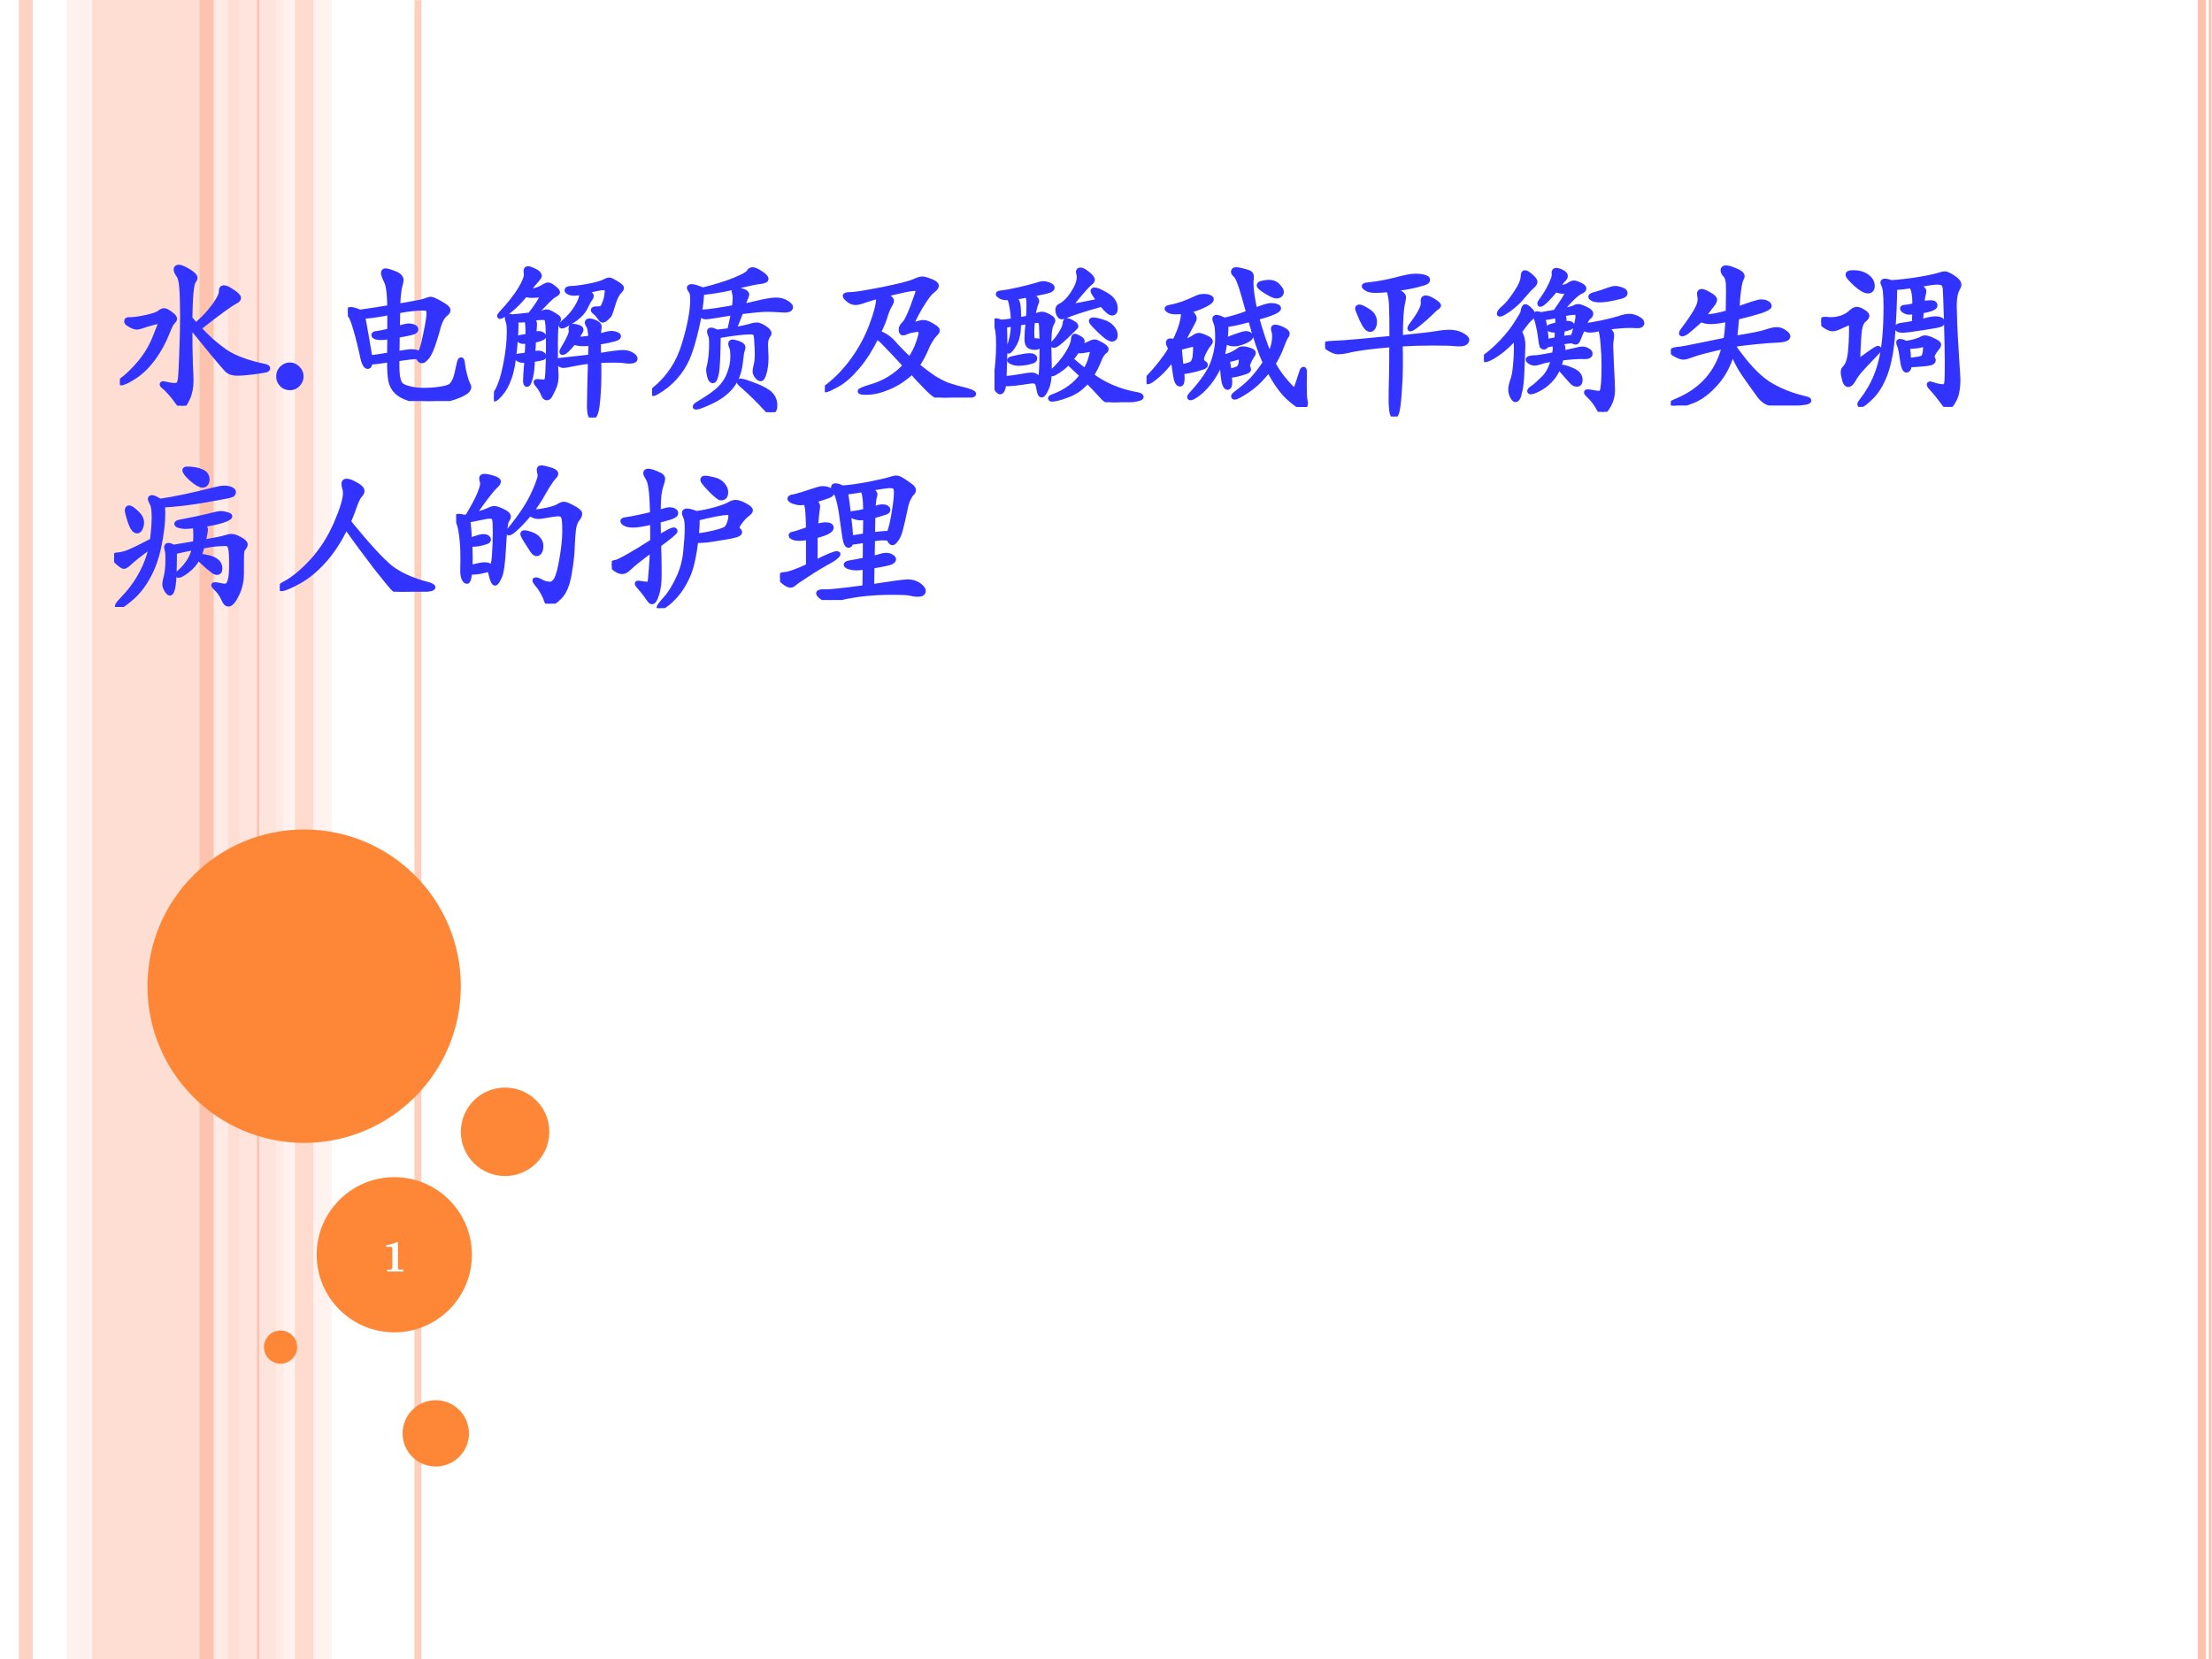 <?xml version="1.0" encoding="UTF-8" standalone="no"?>
<!DOCTYPE svg PUBLIC "-//W3C//DTD SVG 1.1//EN" "http://www.w3.org/Graphics/SVG/1.1/DTD/svg11.dtd">
<svg xmlns="http://www.w3.org/2000/svg" xmlns:xlink="http://www.w3.org/1999/xlink" version="1.1" width="720pt" height="540pt" viewBox="0 0 720 540">
<rect x="0" y="0" width="720" height="540" fill="#333333" stroke="none"/>
<g enable-background="new">
<g>
<g id="Layer-1" data-name="Artifact">
<clipPath id="cp0">
<path transform="matrix(1,0,0,-1,0,540)" d="M 0 0 L 720 0 L 720 540 L 0 540 Z " fill-rule="evenodd"/>
</clipPath>
<g clip-path="url(#cp0)">
<path transform="matrix(1,0,0,-1,0,540)" d="M 0 0 L 720 0 L 720 540 L 0 540 Z " fill="#ffffff" fill-rule="evenodd"/>
</g>
</g>
<g id="Layer-1" data-name="Artifact">
<clipPath id="cp1">
<path transform="matrix(1,0,0,-1,0,540)" d="M 0 0 L 720 0 L 720 540 L 0 540 Z " fill-rule="evenodd"/>
</clipPath>
<g clip-path="url(#cp1)">
<path transform="matrix(1,0,0,-1,0,540)" d="M 30 0 L 78 0 L 78 540 L 30 540 Z " fill="#fec3ae" fill-opacity=".541" fill-rule="evenodd"/>
</g>
</g>
<g id="Layer-1" data-name="Artifact">
<clipPath id="cp2">
<path transform="matrix(1,0,0,-1,0,540)" d="M 0 0 L 720 0 L 720 540 L 0 540 Z " fill-rule="evenodd"/>
</clipPath>
<g clip-path="url(#cp2)">
<path transform="matrix(1,0,0,-1,0,540)" d="M 21.72 0 L 30 0 L 30 540 L 21.72 540 Z " fill="#ffd9ce" fill-opacity=".361" fill-rule="evenodd"/>
</g>
</g>
<g id="Layer-1" data-name="Artifact">
<clipPath id="cp3">
<path transform="matrix(1,0,0,-1,0,540)" d="M -0 0 L 720 0 L 720 540 L -0 540 Z " fill-rule="evenodd"/>
</clipPath>
<g clip-path="url(#cp3)">
<path transform="matrix(1,0,0,-1,0,540)" d="M 78 0 L 92.28 0 L 92.28 540 L 78 540 Z " fill="#ffd9ce" fill-opacity=".702" fill-rule="evenodd"/>
</g>
</g>
<g id="Layer-1" data-name="Artifact">
<clipPath id="cp4">
<path transform="matrix(1,0,0,-1,0,540)" d="M 0 0 L 720 0 L 720 540 L 0 540 Z " fill-rule="evenodd"/>
</clipPath>
<g clip-path="url(#cp4)">
<path transform="matrix(1,0,0,-1,0,540)" d="M 89.88 0 L 108 0 L 108 540 L 89.88 540 Z " fill="#ffede8" fill-opacity=".71" fill-rule="evenodd"/>
</g>
</g>
<g id="Layer-1" data-name="Artifact">
<clipPath id="cp5">
<path transform="matrix(1,0,0,-1,0,540)" d="M 0 0 L 720 0 L 720 540 L 0 540 Z " fill-rule="evenodd"/>
</clipPath>
<g clip-path="url(#cp5)">
<path transform="matrix(1,0,0,-1,0,540)" stroke-width="4.5" stroke-linecap="butt" stroke-linejoin="round" fill="none" stroke="#fec3ae" stroke-opacity=".729" d="M 8.4 540 L 8.4 0 "/>
</g>
</g>
<g id="Layer-1" data-name="Artifact">
<clipPath id="cp6">
<path transform="matrix(1,0,0,-1,0,540)" d="M 0 0 L 720 0 L 720 540 L 0 540 Z " fill-rule="evenodd"/>
</clipPath>
<g clip-path="url(#cp6)">
<path transform="matrix(1,0,0,-1,0,540)" stroke-width="4.5" stroke-linecap="butt" stroke-linejoin="round" fill="none" stroke="#ffede8" stroke-opacity=".831" d="M 72 540 L 72 0 "/>
</g>
</g>
<g id="Layer-1" data-name="Artifact">
<clipPath id="cp7">
<path transform="matrix(1,0,0,-1,0,540)" d="M 0 0 L 720 0 L 720 540 L 0 540 Z " fill-rule="evenodd"/>
</clipPath>
<g clip-path="url(#cp7)">
<path transform="matrix(1,0,0,-1,0,540)" stroke-width="4.5" stroke-linecap="butt" stroke-linejoin="round" fill="none" stroke="#fec3ae" d="M 67.2 540 L 67.2 0 "/>
</g>
</g>
<g id="Layer-1" data-name="Artifact">
<clipPath id="cp8">
<path transform="matrix(1,0,0,-1,0,540)" d="M 0 0 L 720 0 L 720 540 L 0 540 Z " fill-rule="evenodd"/>
</clipPath>
<g clip-path="url(#cp8)">
<path transform="matrix(1,0,0,-1,0,540)" stroke-width="2.25" stroke-linecap="butt" stroke-linejoin="round" fill="none" stroke="#fec3ae" stroke-opacity=".82" d="M 136.02 539.94 L 136.02 -.06 "/>
</g>
</g>
<g id="Layer-1" data-name="Artifact">
<clipPath id="cp9">
<path transform="matrix(1,0,0,-1,0,540)" d="M 0 0 L 720 0 L 720 540 L 0 540 Z " fill-rule="evenodd"/>
</clipPath>
<g clip-path="url(#cp9)">
<path transform="matrix(1,0,0,-1,0,540)" stroke-width=".75" stroke-linecap="butt" stroke-linejoin="round" fill="none" stroke="#fec3ae" d="M 84 540 L 84 0 "/>
</g>
</g>
<g id="Layer-1" data-name="Artifact">
<clipPath id="cp10">
<path transform="matrix(1,0,0,-1,0,540)" d="M 0 0 L 720 0 L 720 540 L 0 540 Z " fill-rule="evenodd"/>
</clipPath>
<g clip-path="url(#cp10)">
<path transform="matrix(1,0,0,-1,0,540)" d="M 715.35 540 L 715.35 0 L 718.05 0 L 718.05 540 Z M 718.95 540 L 718.95 0 L 719.85 0 L 719.85 540 Z " fill="#fec3ae"/>
</g>
</g>
<g id="Layer-1" data-name="Artifact">
<clipPath id="cp11">
<path transform="matrix(1,0,0,-1,0,540)" d="M -0 0 L 720 0 L 720 540 L -0 540 Z " fill-rule="evenodd"/>
</clipPath>
<g clip-path="url(#cp11)">
<path transform="matrix(1,0,0,-1,0,540)" d="M 96 0 L 102 0 L 102 540 L 96 540 Z " fill="#fec3ae" fill-opacity=".51" fill-rule="evenodd"/>
</g>
</g>
<g id="Layer-1" data-name="Artifact">
<path transform="matrix(1,0,0,-1,0,540)" d="M 48 219 C 48 247.17 70.833 270 99 270 C 127.17 270 150 247.17 150 219 C 150 190.83 127.17 168 99 168 C 70.833 168 48 190.83 48 219 Z " fill="#fe8637" fill-rule="evenodd"/>
</g>
<g id="Layer-1" data-name="Artifact">
<path transform="matrix(1,0,0,-1,0,540)" d="M 103.08 131.58 C 103.08 145.53 114.39 156.84 128.34 156.84 C 142.29 156.84 153.6 145.53 153.6 131.58 C 153.6 117.63 142.29 106.32 128.34 106.32 C 114.39 106.32 103.08 117.63 103.08 131.58 Z " fill="#fe8637" fill-rule="evenodd"/>
</g>
<g id="Layer-1" data-name="Artifact">
<path transform="matrix(1,0,0,-1,0,540)" d="M 85.92 101.52 C 85.92 104.5 88.338 106.92 91.32 106.92 C 94.302 106.92 96.72 104.5 96.72 101.52 C 96.72 98.538 94.302 96.12 91.32 96.12 C 88.338 96.12 85.92 98.538 85.92 101.52 Z " fill="#fe8637" fill-rule="evenodd"/>
</g>
<g id="Layer-1" data-name="Artifact">
<path transform="matrix(1,0,0,-1,0,540)" d="M 131.04 73.44 C 131.04 79.405 135.88 84.24 141.84 84.24 C 147.8 84.24 152.64 79.405 152.64 73.44 C 152.64 67.475 147.8 62.64 141.84 62.64 C 135.88 62.64 131.04 67.475 131.04 73.44 Z " fill="#fe8637" fill-rule="evenodd"/>
</g>
<g id="Layer-1" data-name="Artifact">
<path transform="matrix(1,0,0,-1,0,540)" d="M 150 171.6 C 150 179.55 156.45 186 164.4 186 C 172.35 186 178.8 179.55 178.8 171.6 C 178.8 163.65 172.35 157.2 164.4 157.2 C 156.45 157.2 150 163.65 150 171.6 Z " fill="#fe8637" fill-rule="evenodd"/>
</g>
<g id="Layer-1" data-name="P">
<clipPath id="cp12">
<path transform="matrix(1,0,0,-1,0,540)" d="M 0 0 L 720 0 L 720 540 L 0 540 Z " fill-rule="evenodd"/>
</clipPath>
<g clip-path="url(#cp12)">
<symbol id="font_d_3bcf">
<path d="M .475 .467 C .526 .411 .579 .364 .634 .326 C .689 .289 .766 .26 .865 .239 C .882 .236 .891 .231 .891 .226 C .891 .221 .887 .218 .88 .215 C .873 .213 .848 .209 .804 .203 C .76 .198 .729 .195 .712 .195 C .695 .195 .681 .197 .671 .2 C .662 .203 .652 .209 .643 .218 C .634 .227 .604 .262 .555 .321 L .422 .484 C .422 .393 .423 .316 .425 .255 C .428 .194 .429 .16 .429 .153 C .429 .111 .422 .075 .408 .045 C .395 .015 .384 0 .375 0 C .366 0 .357 .007 .348 .02 C .339 .033 .326 .051 .307 .073 C .288 .094 .275 .108 .266 .114 C .258 .12 .254 .125 .254 .128 C .254 .131 .256 .133 .26 .133 C .265 .133 .275 .131 .291 .127 C .308 .124 .321 .122 .332 .122 C .343 .122 .351 .126 .355 .133 C .36 .14 .363 .153 .365 .172 C .367 .191 .369 .24 .372 .317 C .375 .394 .377 .47 .377 .545 C .377 .62 .375 .675 .372 .712 C .369 .749 .363 .773 .354 .786 C .343 .801 .338 .812 .338 .821 C .338 .83 .344 .835 .355 .835 C .366 .835 .385 .827 .412 .811 C .439 .795 .453 .781 .453 .77 C .453 .765 .45 .758 .443 .749 C .431 .733 .424 .659 .422 .526 C .438 .507 .45 .494 .459 .485 C .491 .514 .518 .54 .539 .565 C .56 .59 .576 .612 .587 .63 C .598 .648 .605 .661 .607 .668 C .61 .676 .611 .685 .611 .695 C .611 .706 .616 .711 .627 .711 C .638 .711 .655 .703 .679 .686 C .703 .67 .715 .658 .715 .65 C .715 .642 .71 .635 .699 .63 C .665 .613 .59 .558 .475 .467 M .33 .524 C .33 .519 .327 .514 .321 .508 C .315 .502 .31 .495 .306 .487 C .302 .48 .295 .465 .286 .442 C .263 .383 .234 .331 .201 .286 C .168 .241 .131 .204 .09 .177 C .049 .15 .021 .137 .006 .137 C .002 .137 0 .138 0 .141 C 0 .144 .004 .148 .011 .153 C .048 .18 .084 .216 .121 .26 C .158 .304 .188 .354 .211 .411 C .234 .468 .246 .499 .246 .503 C .246 .507 .244 .509 .241 .509 C .236 .509 .221 .506 .195 .499 C .17 .492 .15 .486 .136 .481 C .122 .476 .11 .473 .101 .473 C .092 .473 .08 .477 .064 .486 C .048 .495 .04 .501 .04 .506 C .04 .511 .041 .515 .043 .516 C .046 .518 .049 .519 .053 .519 L .065 .519 C .088 .519 .12 .524 .161 .533 C .202 .542 .227 .551 .238 .56 C .249 .569 .258 .573 .266 .573 C .275 .573 .287 .567 .304 .554 C .321 .542 .33 .532 .33 .524 Z "/>
</symbol>
<use xlink:href="#font_d_3bcf" transform="matrix(54.024,0,0,-54.024,39.033,132.055)" fill="#3333ff"/>
<use xlink:href="#font_d_3bcf" stroke-width=".029" stroke-linecap="butt" stroke-miterlimit="10" stroke-linejoin="miter" transform="matrix(54.024,0,0,-54.024,39.033,132.055)" fill="none" stroke="#3333ff"/>
</g>
</g>
<g id="Layer-1" data-name="Span">
<clipPath id="cp14">
<path transform="matrix(1,0,0,-1,0,540)" d="M 0 0 L 720 0 L 720 540 L 0 540 Z " fill-rule="evenodd"/>
</clipPath>
<g clip-path="url(#cp14)">
<symbol id="font_f_11">
<path d="M .082 .167 C .105 .167 .124 .158 .14 .142 C .156 .126 .165 .106 .165 .083 C .165 .06 .156 .041 .14 .024 C .124 .008 .105 0 .082 0 C .06 0 .04 .008 .024 .024 C .008 .041 0 .06 0 .083 C 0 .106 .008 .126 .024 .142 C .04 .158 .06 .167 .082 .167 Z "/>
</symbol>
<use xlink:href="#font_f_11" transform="matrix(54.024,0,0,-54.024,89.892,127.011)" fill="#3333ff"/>
</g>
</g>
<g id="Layer-1" data-name="P">
<clipPath id="cp16">
<path transform="matrix(1,0,0,-1,0,540)" d="M 0 0 L 720 0 L 720 540 L 0 540 Z " fill-rule="evenodd"/>
</clipPath>
<g clip-path="url(#cp16)">
<symbol id="font_d_2b88">
<path d="M .296 .254 C .295 .213 .296 .18 .299 .156 C .302 .133 .307 .115 .315 .103 C .323 .092 .34 .083 .367 .076 C .394 .069 .425 .065 .46 .065 C .495 .065 .528 .068 .56 .073 C .593 .078 .613 .085 .622 .093 C .631 .102 .638 .113 .645 .128 C .652 .143 .66 .176 .671 .229 C .674 .242 .677 .249 .682 .249 C .687 .249 .69 .24 .691 .223 C .693 .206 .697 .184 .704 .157 C .711 .13 .717 .113 .722 .104 C .727 .096 .729 .089 .729 .083 C .729 .064 .704 .046 .655 .028 C .606 .009 .55 0 .486 0 C .44 0 .401 .005 .369 .015 C .337 .025 .312 .039 .294 .056 C .276 .073 .264 .095 .258 .123 C .253 .151 .25 .193 .251 .248 C .198 .24 .159 .235 .134 .234 C .133 .217 .128 .208 .119 .208 C .114 .208 .108 .213 .103 .222 C .098 .231 .094 .242 .091 .255 C .076 .326 .061 .385 .047 .433 C .033 .481 .022 .509 .013 .517 C .004 .526 0 .534 0 .541 C 0 .548 .006 .552 .018 .552 C .03 .552 .048 .547 .072 .536 C .138 .545 .198 .555 .252 .564 C .251 .644 .245 .696 .232 .721 C .22 .746 .214 .763 .214 .772 C .214 .781 .218 .785 .227 .785 C .236 .785 .254 .78 .281 .769 C .308 .759 .321 .745 .321 .728 C .321 .721 .319 .711 .315 .698 C .308 .674 .303 .632 .301 .572 C .393 .587 .447 .598 .463 .603 C .48 .61 .492 .614 .5 .614 C .509 .614 .528 .605 .558 .588 C .589 .571 .604 .558 .604 .547 C .604 .54 .599 .532 .588 .524 C .578 .516 .569 .504 .561 .489 C .554 .474 .547 .456 .542 .435 C .537 .414 .528 .385 .515 .346 C .502 .308 .49 .281 .477 .265 C .464 .25 .454 .242 .447 .242 C .44 .242 .434 .246 .429 .254 C .424 .263 .416 .267 .405 .267 C .394 .267 .357 .263 .296 .254 M .296 .286 C .339 .294 .369 .298 .384 .298 C .399 .298 .41 .296 .416 .293 C .422 .29 .426 .288 .429 .288 C .44 .288 .452 .323 .466 .392 C .481 .461 .488 .505 .488 .522 C .488 .539 .486 .55 .482 .554 C .478 .558 .469 .56 .455 .56 C .414 .56 .362 .554 .301 .543 C .301 .52 .3 .485 .299 .438 C .333 .448 .356 .453 .367 .453 C .378 .453 .388 .451 .397 .447 C .406 .443 .41 .438 .41 .431 C .41 .424 .404 .419 .392 .415 C .381 .411 .349 .404 .298 .395 C .298 .356 .297 .32 .296 .286 M .252 .387 C .229 .384 .212 .382 .2 .382 C .188 .382 .178 .383 .169 .386 C .16 .389 .156 .393 .156 .398 C .156 .403 .161 .406 .172 .407 C .194 .41 .221 .415 .252 .424 L .252 .533 C .187 .52 .133 .512 .09 .51 C .108 .414 .122 .331 .133 .262 C .162 .264 .201 .27 .251 .279 L .252 .387 Z "/>
</symbol>
<symbol id="font_d_3183">
<path d="M .244 .62 C .269 .623 .283 .626 .287 .627 C .301 .634 .312 .637 .319 .637 C .327 .637 .341 .631 .36 .619 C .38 .608 .39 .599 .39 .594 C .39 .589 .388 .583 .383 .578 C .379 .573 .376 .562 .374 .545 C .372 .528 .371 .493 .371 .44 C .371 .387 .371 .346 .372 .319 L .375 .25 C .375 .223 .37 .198 .36 .177 C .35 .155 .342 .14 .337 .131 C .332 .122 .326 .118 .318 .118 C .311 .118 .304 .124 .299 .137 C .289 .162 .276 .182 .261 .199 C .256 .205 .253 .21 .253 .213 C .253 .217 .259 .218 .271 .216 C .283 .215 .293 .214 .301 .214 C .31 .214 .315 .218 .318 .225 C .321 .232 .324 .254 .325 .29 C .327 .327 .328 .374 .328 .432 C .328 .491 .327 .532 .325 .555 C .323 .578 .32 .592 .317 .596 C .314 .6 .308 .602 .299 .602 C .273 .602 .248 .6 .224 .595 C .238 .584 .245 .575 .245 .567 C .245 .559 .245 .551 .244 .543 C .243 .535 .242 .521 .241 .502 C .252 .505 .261 .506 .27 .506 C .279 .506 .286 .504 .291 .5 C .297 .497 .3 .493 .3 .49 C .3 .487 .299 .484 .296 .482 C .293 .481 .286 .478 .275 .473 C .264 .469 .252 .466 .239 .464 C .238 .442 .237 .416 .234 .385 C .247 .387 .258 .388 .268 .388 C .278 .388 .286 .386 .292 .382 C .298 .378 .301 .374 .301 .369 C .301 .365 .299 .362 .294 .36 C .29 .358 .269 .354 .232 .348 C .232 .307 .228 .272 .221 .243 C .214 .214 .207 .199 .199 .199 C .193 .199 .19 .207 .19 .223 C .19 .24 .193 .28 .198 .345 C .189 .344 .181 .344 .173 .344 C .165 .344 .157 .346 .149 .35 C .142 .355 .138 .359 .138 .363 C .138 .368 .145 .371 .158 .372 C .171 .373 .185 .375 .2 .378 L .204 .458 C .179 .457 .164 .458 .157 .463 C .151 .468 .148 .472 .148 .475 C .148 .479 .152 .482 .161 .483 L .205 .491 C .205 .543 .203 .576 .198 .589 C .171 .586 .15 .586 .133 .587 C .135 .548 .132 .49 .125 .413 C .118 .336 .107 .278 .092 .237 C .077 .196 .06 .165 .041 .144 C .022 .122 .01 .111 .003 .111 C .001 .111 0 .113 0 .118 C 0 .123 .004 .132 .012 .147 C .035 .183 .054 .238 .069 .312 C .084 .387 .092 .454 .092 .515 C .092 .546 .09 .567 .086 .577 C .082 .588 .08 .595 .08 .599 C .08 .606 .083 .61 .089 .61 C .095 .61 .101 .609 .108 .607 C .128 .608 .164 .612 .217 .618 C .257 .668 .283 .709 .296 .74 C .269 .737 .247 .735 .23 .735 C .214 .735 .201 .737 .19 .742 C .159 .703 .128 .671 .096 .646 C .064 .621 .044 .608 .037 .608 C .035 .608 .034 .609 .034 .612 C .034 .615 .037 .619 .043 .626 C .094 .681 .132 .729 .157 .77 C .182 .811 .195 .841 .195 .861 L .193 .883 C .193 .892 .197 .897 .205 .897 C .213 .897 .226 .892 .245 .883 C .264 .874 .274 .864 .274 .853 C .274 .849 .272 .845 .268 .841 C .265 .837 .262 .834 .26 .831 C .241 .81 .222 .787 .205 .762 C .238 .76 .271 .77 .304 .791 C .312 .796 .32 .799 .327 .799 C .335 .799 .346 .793 .361 .781 C .376 .769 .384 .76 .384 .755 C .384 .75 .376 .743 .361 .736 C .348 .729 .309 .69 .244 .62 M .528 .754 C .512 .75 .498 .748 .485 .748 C .472 .748 .462 .75 .453 .754 C .444 .758 .44 .762 .44 .766 C .44 .774 .449 .778 .467 .778 C .485 .778 .518 .782 .567 .791 C .616 .8 .647 .809 .662 .817 C .677 .825 .688 .829 .695 .829 C .702 .829 .716 .822 .737 .809 C .758 .796 .769 .787 .769 .781 C .769 .776 .766 .77 .76 .764 C .745 .749 .733 .728 .724 .701 C .71 .655 .701 .629 .698 .622 C .695 .615 .688 .608 .678 .599 C .669 .59 .661 .586 .656 .586 C .651 .586 .647 .589 .642 .596 C .629 .615 .619 .627 .61 .633 C .602 .64 .598 .644 .598 .647 C .598 .65 .6 .652 .603 .653 C .607 .654 .615 .655 .627 .655 C .64 .655 .648 .657 .653 .662 C .658 .667 .664 .68 .671 .7 C .678 .721 .682 .742 .682 .764 C .682 .771 .681 .775 .678 .778 C .675 .781 .671 .782 .664 .782 C .645 .782 .609 .775 .556 .761 C .577 .75 .587 .74 .587 .731 C .587 .727 .585 .722 .581 .717 C .576 .712 .566 .695 .552 .665 C .538 .636 .513 .609 .476 .585 C .44 .562 .418 .55 .41 .55 C .407 .55 .405 .552 .405 .555 C .405 .559 .409 .564 .417 .571 C .452 .6 .479 .631 .499 .664 C .519 .697 .529 .724 .529 .743 C .529 .747 .529 .751 .528 .754 M .631 .373 C .708 .386 .757 .392 .777 .392 C .797 .392 .814 .388 .829 .379 C .844 .37 .851 .362 .851 .355 C .851 .344 .839 .339 .816 .339 C .805 .339 .794 .34 .783 .342 C .772 .344 .752 .345 .723 .345 C .695 .345 .665 .344 .632 .343 C .634 .274 .633 .207 .629 .144 C .625 .081 .619 .041 .612 .025 C .605 .008 .599 0 .594 0 C .589 0 .585 .005 .581 .016 C .577 .026 .575 .045 .575 .073 C .575 .1 .577 .189 .581 .339 C .551 .336 .519 .331 .484 .324 C .449 .317 .428 .313 .419 .313 C .411 .313 .403 .316 .395 .322 C .388 .328 .384 .333 .384 .336 C .384 .341 .39 .344 .402 .345 L .582 .365 L .584 .447 C .567 .445 .551 .444 .534 .444 C .517 .444 .5 .447 .481 .453 C .448 .412 .425 .391 .413 .391 C .41 .391 .409 .393 .409 .396 C .409 .399 .411 .405 .416 .413 C .453 .474 .469 .511 .465 .525 C .464 .529 .464 .533 .464 .536 C .464 .545 .468 .55 .476 .55 C .485 .55 .495 .548 .507 .544 C .519 .541 .525 .536 .525 .529 C .525 .524 .521 .516 .514 .505 C .507 .494 .5 .483 .493 .472 C .518 .471 .549 .474 .584 .479 C .581 .518 .577 .542 .571 .551 C .565 .56 .562 .567 .562 .573 C .562 .579 .567 .582 .576 .582 C .585 .582 .597 .579 .612 .572 C .627 .565 .635 .557 .635 .546 C .635 .543 .634 .538 .633 .531 C .632 .525 .631 .511 .63 .49 C .67 .501 .696 .507 .707 .507 C .719 .507 .729 .505 .738 .501 C .747 .498 .751 .494 .751 .49 C .751 .486 .748 .482 .742 .478 C .736 .475 .717 .47 .686 .463 C .655 .457 .636 .454 .63 .454 C .63 .421 .63 .394 .631 .373 Z "/>
</symbol>
<symbol id="font_d_442b">
<path d="M .307 .737 C .386 .757 .451 .777 .501 .798 C .551 .819 .578 .834 .583 .844 C .588 .854 .596 .859 .606 .859 C .616 .859 .632 .852 .654 .837 C .676 .823 .687 .812 .687 .803 C .687 .795 .676 .79 .654 .787 C .632 .785 .596 .778 .546 .766 C .467 .744 .385 .729 .3 .72 C .294 .641 .283 .57 .268 .507 C .249 .425 .23 .364 .212 .323 C .194 .282 .169 .244 .138 .209 C .107 .174 .07 .145 .027 .12 C .018 .115 .011 .112 .006 .112 C .002 .112 0 .114 0 .119 C 0 .123 .005 .129 .014 .137 C .1 .207 .16 .297 .193 .408 C .227 .519 .244 .609 .244 .679 C .244 .705 .241 .722 .234 .73 C .227 .739 .224 .745 .224 .75 C .224 .755 .229 .757 .24 .757 C .251 .757 .273 .75 .307 .737 M .544 .638 C .563 .641 .595 .648 .64 .659 C .685 .67 .721 .676 .746 .676 C .771 .676 .792 .671 .809 .66 C .826 .649 .835 .64 .835 .633 C .835 .626 .83 .62 .82 .617 C .811 .614 .794 .614 .771 .616 C .748 .618 .721 .619 .69 .619 C .659 .619 .608 .614 .535 .605 C .524 .573 .509 .537 .492 .496 C .551 .508 .586 .516 .597 .52 C .609 .524 .62 .526 .631 .526 C .642 .526 .657 .52 .676 .508 C .695 .496 .705 .485 .705 .475 C .705 .47 .703 .466 .699 .462 C .695 .458 .691 .45 .688 .439 C .685 .428 .684 .417 .684 .408 L .687 .326 C .687 .293 .683 .263 .676 .238 C .669 .213 .662 .201 .655 .201 C .648 .201 .64 .206 .632 .216 C .624 .227 .62 .236 .62 .245 C .62 .254 .622 .267 .626 .282 C .631 .298 .633 .32 .633 .349 C .633 .378 .632 .403 .63 .426 C .629 .449 .627 .462 .625 .467 C .624 .472 .62 .476 .615 .479 C .61 .482 .603 .483 .593 .483 C .549 .483 .484 .475 .399 .46 C .398 .34 .394 .265 .388 .234 C .382 .204 .375 .189 .366 .189 C .357 .189 .351 .198 .346 .216 C .342 .234 .34 .247 .34 .254 C .34 .261 .342 .27 .345 .281 C .348 .292 .351 .31 .354 .335 C .357 .361 .358 .387 .358 .413 C .358 .44 .356 .457 .351 .466 C .347 .475 .345 .482 .345 .487 C .345 .492 .349 .495 .356 .495 C .363 .495 .375 .491 .391 .483 L .467 .492 C .476 .533 .484 .568 .49 .599 L .386 .582 C .355 .577 .335 .574 .326 .574 C .317 .574 .309 .576 .301 .581 C .294 .586 .29 .591 .29 .594 C .29 .601 .3 .605 .321 .605 C .342 .606 .4 .614 .495 .631 C .498 .654 .5 .672 .5 .686 C .5 .7 .499 .709 .497 .714 C .495 .719 .494 .724 .494 .727 C .494 .734 .498 .738 .506 .738 C .514 .738 .527 .735 .544 .73 C .562 .725 .571 .717 .571 .708 C .571 .704 .567 .693 .559 .676 C .552 .659 .547 .647 .544 .638 M .548 .389 C .548 .385 .546 .379 .543 .371 C .54 .364 .537 .339 .532 .297 C .525 .237 .506 .189 .475 .152 C .445 .116 .405 .087 .356 .064 C .307 .041 .277 .03 .265 .03 C .261 .03 .259 .031 .259 .033 C .259 .038 .268 .045 .285 .055 C .344 .09 .386 .12 .411 .146 C .436 .171 .455 .201 .467 .236 C .48 .271 .486 .303 .486 .333 C .486 .363 .484 .382 .479 .391 C .475 .4 .473 .407 .473 .412 C .473 .419 .477 .423 .484 .423 C .492 .423 .505 .42 .522 .414 C .539 .408 .548 .4 .548 .389 M .534 .188 C .545 .188 .573 .179 .617 .162 C .662 .145 .693 .128 .712 .11 C .731 .091 .74 .068 .74 .039 C .74 .027 .738 .018 .733 .011 C .729 .004 .723 0 .715 0 C .708 0 .699 .006 .69 .017 C .64 .072 .59 .121 .54 .164 C .53 .172 .525 .178 .525 .182 C .525 .186 .528 .188 .534 .188 Z "/>
</symbol>
<symbol id="font_d_3091">
<path d="M .556 .193 C .597 .16 .631 .135 .658 .117 C .686 .1 .713 .086 .738 .076 C .764 .067 .797 .057 .837 .048 C .877 .038 .897 .029 .897 .022 C .897 .019 .893 .017 .885 .014 C .877 .011 .853 .008 .812 .005 C .772 .002 .742 0 .721 0 C .701 0 .685 .003 .672 .01 C .659 .016 .637 .035 .606 .067 C .575 .099 .547 .128 .524 .155 C .482 .115 .436 .084 .386 .063 C .337 .042 .291 .031 .25 .031 C .225 .031 .212 .033 .212 .038 C .212 .043 .234 .052 .277 .065 C .36 .089 .429 .132 .485 .193 C .459 .222 .435 .247 .414 .27 L .362 .324 C .349 .338 .34 .347 .333 .352 C .326 .357 .319 .362 .311 .366 C .279 .299 .242 .24 .199 .188 C .156 .137 .115 .1 .075 .078 C .036 .057 .012 .046 .004 .046 C .001 .046 0 .047 0 .048 C 0 .053 .006 .06 .019 .069 C .075 .112 .126 .166 .171 .229 C .217 .292 .255 .363 .284 .441 C .313 .519 .326 .575 .323 .61 C .294 .603 .267 .595 .242 .586 C .217 .577 .198 .572 .184 .572 C .171 .572 .157 .577 .143 .588 C .129 .599 .122 .608 .122 .613 C .122 .618 .133 .621 .156 .621 C .179 .621 .242 .631 .345 .651 C .448 .672 .513 .688 .54 .701 C .56 .71 .576 .715 .587 .715 C .598 .715 .615 .71 .638 .701 C .661 .692 .672 .683 .672 .674 C .672 .665 .664 .655 .649 .644 C .634 .633 .613 .607 .587 .565 C .561 .524 .538 .479 .517 .432 C .554 .446 .58 .453 .593 .453 C .606 .453 .624 .447 .645 .434 C .667 .421 .678 .412 .678 .405 C .678 .398 .674 .392 .666 .385 C .659 .378 .649 .366 .638 .348 C .627 .331 .618 .315 .613 .3 C .599 .266 .58 .23 .556 .193 M .513 .229 C .536 .266 .553 .299 .563 .33 C .574 .361 .579 .382 .579 .391 C .579 .4 .577 .406 .574 .407 C .571 .409 .566 .41 .558 .41 C .55 .41 .539 .408 .524 .405 C .51 .402 .499 .399 .492 .395 C .485 .391 .477 .389 .47 .389 C .463 .389 .459 .396 .459 .411 C .459 .422 .466 .433 .479 .446 C .492 .459 .509 .494 .53 .55 C .551 .606 .562 .638 .562 .645 C .562 .653 .555 .657 .541 .657 C .528 .657 .501 .653 .462 .644 C .423 .636 .387 .627 .356 .618 C .387 .605 .402 .594 .402 .583 C .402 .579 .4 .574 .397 .567 C .382 .542 .372 .518 .365 .495 C .359 .472 .345 .437 .322 .39 C .343 .383 .361 .374 .376 .363 C .391 .353 .41 .334 .434 .306 C .459 .279 .485 .253 .513 .229 Z "/>
</symbol>
<symbol id="font_d_3c02">
<path d="M .631 .61 C .606 .644 .593 .664 .593 .669 C .593 .674 .596 .677 .602 .677 C .615 .677 .639 .667 .674 .646 C .71 .625 .728 .598 .728 .564 C .728 .546 .721 .537 .708 .537 C .695 .537 .675 .555 .646 .59 C .541 .561 .466 .537 .421 .517 C .416 .515 .41 .514 .404 .514 C .399 .514 .393 .519 .388 .528 C .383 .538 .381 .547 .381 .554 C .381 .566 .385 .574 .392 .578 C .42 .591 .447 .617 .472 .655 C .497 .693 .51 .726 .51 .754 C .51 .762 .509 .769 .507 .774 C .506 .779 .505 .783 .505 .785 C .505 .793 .51 .797 .519 .797 C .528 .797 .542 .789 .561 .774 C .58 .759 .59 .746 .59 .737 C .59 .731 .585 .725 .576 .718 C .567 .711 .548 .692 .52 .659 C .492 .627 .471 .6 .456 .577 C .494 .582 .552 .593 .631 .61 M .232 .516 C .259 .526 .277 .531 .286 .531 C .296 .531 .309 .526 .326 .517 C .343 .508 .352 .5 .352 .493 C .352 .488 .348 .479 .34 .464 C .332 .449 .328 .405 .328 .332 L .331 .194 C .331 .146 .325 .109 .313 .083 C .301 .056 .291 .043 .284 .043 C .277 .043 .271 .054 .268 .075 C .265 .096 .261 .11 .256 .117 C .251 .124 .242 .128 .23 .128 C .225 .128 .203 .125 .164 .119 C .125 .114 .099 .111 .086 .111 C .073 .111 .063 .111 .056 .112 C .053 .079 .045 .062 .034 .062 C .028 .062 .021 .068 .014 .079 C .007 .09 .004 .1 .004 .111 C .004 .122 .006 .136 .009 .154 C .019 .215 .024 .281 .024 .354 C .024 .415 .018 .454 .006 .471 C .002 .476 0 .481 0 .485 C 0 .489 .003 .491 .01 .491 C .017 .491 .026 .488 .039 .483 C .062 .484 .087 .487 .113 .492 C .112 .543 .104 .589 .091 .63 C .068 .628 .051 .63 .039 .636 C .028 .643 .022 .648 .022 .651 C .022 .655 .026 .657 .035 .658 C .062 .661 .097 .667 .141 .677 C .186 .687 .22 .696 .244 .703 C .268 .711 .285 .715 .295 .715 C .305 .715 .316 .712 .329 .707 C .342 .702 .348 .696 .348 .69 C .348 .685 .343 .68 .334 .675 C .325 .67 .288 .662 .223 .65 C .244 .63 .255 .617 .255 .611 C .255 .606 .254 .602 .252 .599 C .243 .579 .237 .551 .232 .516 M .204 .508 C .206 .535 .207 .56 .207 .583 C .207 .607 .205 .628 .2 .646 C .173 .64 .145 .635 .117 .632 C .13 .62 .138 .606 .141 .591 C .144 .576 .146 .545 .146 .497 C .177 .502 .197 .506 .204 .508 M .058 .142 C .085 .144 .122 .149 .169 .157 C .191 .162 .209 .164 .223 .164 C .238 .164 .249 .16 .256 .151 C .264 .143 .269 .139 .272 .139 C .281 .139 .286 .202 .286 .328 C .286 .367 .285 .401 .284 .428 C .283 .455 .282 .472 .281 .477 C .28 .482 .277 .486 .273 .488 C .269 .491 .263 .492 .255 .492 C .247 .492 .238 .491 .229 .49 C .226 .457 .225 .433 .225 .416 C .225 .4 .226 .388 .228 .381 C .23 .374 .234 .37 .241 .37 L .253 .371 C .26 .371 .266 .369 .271 .366 C .276 .363 .278 .358 .278 .353 C .278 .348 .275 .342 .268 .337 C .262 .332 .254 .33 .243 .33 C .226 .33 .213 .334 .206 .341 C .199 .348 .195 .362 .195 .383 C .195 .404 .197 .438 .202 .485 C .186 .483 .167 .48 .146 .476 C .145 .421 .137 .379 .12 .35 C .103 .321 .091 .307 .084 .307 C .081 .307 .08 .309 .08 .312 C .08 .315 .081 .319 .084 .324 C .103 .369 .113 .418 .113 .471 C .086 .466 .068 .464 .061 .463 C .062 .422 .063 .38 .063 .335 C .063 .29 .061 .226 .058 .142 M .208 .281 C .231 .281 .243 .275 .243 .263 C .243 .259 .241 .255 .237 .252 C .233 .249 .221 .245 .2 .24 C .18 .236 .162 .234 .146 .234 C .131 .234 .118 .236 .107 .241 C .096 .246 .091 .249 .091 .252 C .091 .255 .093 .258 .098 .26 C .103 .262 .12 .266 .149 .272 C .178 .278 .198 .281 .208 .281 M .596 .496 C .609 .496 .628 .492 .651 .484 C .675 .477 .694 .466 .707 .451 C .721 .436 .728 .421 .728 .404 C .728 .388 .721 .38 .707 .38 C .7 .38 .691 .384 .68 .391 C .669 .399 .655 .411 .638 .427 C .621 .444 .607 .457 .597 .468 C .588 .479 .583 .486 .583 .49 C .583 .494 .587 .496 .596 .496 M .491 .458 C .491 .455 .487 .45 .479 .443 C .472 .436 .462 .427 .45 .415 C .439 .403 .422 .388 .401 .369 C .38 .351 .366 .342 .359 .342 C .353 .342 .35 .343 .35 .346 C .35 .349 .353 .354 .358 .359 C .375 .376 .39 .397 .404 .421 C .418 .445 .425 .463 .425 .474 C .425 .486 .429 .492 .436 .492 C .444 .492 .455 .488 .469 .479 C .484 .471 .491 .464 .491 .458 M .584 .162 C .662 .103 .755 .064 .864 .045 C .877 .042 .884 .038 .884 .032 C .884 .029 .881 .026 .875 .024 C .869 .021 .846 .017 .807 .01 C .768 .003 .741 0 .725 0 C .71 0 .697 .002 .686 .006 C .675 .01 .663 .019 .65 .033 C .621 .065 .591 .097 .56 .128 C .525 .087 .486 .059 .441 .043 C .397 .026 .365 .018 .346 .018 C .34 .018 .337 .02 .337 .024 C .337 .027 .343 .031 .355 .035 C .43 .063 .487 .105 .528 .161 C .474 .212 .446 .239 .444 .24 C .428 .222 .409 .206 .388 .192 C .367 .178 .354 .171 .349 .171 C .345 .171 .343 .172 .343 .175 C .343 .178 .345 .182 .35 .186 C .386 .219 .415 .254 .438 .29 C .461 .327 .474 .356 .475 .379 C .476 .392 .479 .398 .484 .398 C .489 .398 .498 .394 .51 .387 C .523 .38 .529 .374 .529 .368 C .529 .362 .524 .35 .513 .333 C .53 .335 .553 .343 .581 .358 C .59 .362 .597 .364 .604 .364 C .611 .364 .624 .358 .643 .347 C .663 .336 .673 .327 .673 .32 C .673 .314 .67 .309 .664 .306 C .659 .303 .653 .296 .646 .286 C .64 .277 .635 .267 .631 .256 C .618 .223 .602 .191 .584 .162 M .546 .189 C .561 .213 .572 .237 .579 .262 C .586 .287 .59 .301 .59 .306 C .59 .311 .588 .314 .583 .316 C .578 .318 .569 .317 .554 .314 C .539 .311 .527 .309 .518 .309 C .509 .309 .503 .31 .498 .311 C .489 .296 .477 .279 .46 .258 C .509 .217 .538 .194 .546 .189 Z "/>
</symbol>
<symbol id="font_d_30cf">
<path d="M .763 .262 C .779 .231 .798 .203 .819 .176 C .841 .149 .857 .131 .868 .12 C .879 .109 .887 .104 .891 .104 C .896 .104 .9 .108 .903 .116 C .906 .124 .917 .157 .936 .215 C .939 .224 .942 .228 .946 .228 C .95 .228 .952 .222 .952 .211 L .951 .135 C .951 .09 .952 .061 .954 .048 C .957 .035 .958 .027 .958 .022 C .958 .007 .953 0 .942 0 C .925 0 .897 .019 .856 .056 C .816 .093 .776 .149 .736 .225 C .696 .172 .654 .131 .611 .102 C .568 .073 .541 .059 .531 .059 C .526 .059 .524 .061 .524 .065 C .524 .068 .527 .072 .533 .077 C .572 .106 .605 .134 .63 .159 C .655 .185 .684 .221 .715 .267 C .687 .328 .657 .415 .626 .528 C .551 .507 .502 .497 .479 .497 C .48 .444 .473 .382 .458 .313 C .463 .309 .467 .306 .47 .303 C .503 .31 .532 .324 .559 .345 C .564 .349 .572 .351 .583 .351 C .594 .351 .606 .348 .621 .343 C .636 .338 .644 .332 .644 .327 C .644 .322 .642 .317 .638 .312 C .619 .283 .609 .261 .609 .246 C .609 .243 .61 .24 .612 .237 C .614 .234 .615 .231 .615 .227 C .615 .223 .613 .22 .608 .217 C .603 .214 .588 .209 .563 .202 C .538 .195 .516 .191 .498 .19 C .501 .173 .502 .16 .502 .149 C .502 .128 .497 .118 .487 .118 C .482 .118 .477 .124 .472 .135 C .467 .146 .464 .165 .461 .191 C .459 .217 .456 .249 .451 .287 C .439 .246 .42 .207 .394 .17 C .368 .133 .342 .105 .317 .085 C .292 .065 .274 .055 .264 .055 C .261 .055 .259 .057 .259 .06 C .259 .063 .263 .069 .27 .077 C .339 .152 .382 .216 .4 .267 C .419 .319 .428 .368 .428 .415 C .428 .462 .425 .492 .419 .504 C .414 .517 .411 .526 .411 .532 C .411 .538 .415 .541 .422 .541 C .43 .541 .446 .535 .47 .524 C .511 .533 .56 .547 .615 .568 C .592 .651 .576 .708 .565 .738 C .554 .769 .545 .788 .536 .795 C .527 .803 .523 .81 .523 .815 C .523 .824 .529 .828 .542 .828 C .549 .828 .563 .825 .584 .82 C .605 .815 .619 .81 .624 .805 C .629 .801 .632 .795 .632 .787 C .632 .78 .632 .773 .631 .766 C .63 .759 .63 .752 .63 .743 C .63 .706 .638 .652 .653 .583 C .702 .602 .733 .612 .748 .612 C .763 .612 .775 .61 .783 .607 C .792 .604 .796 .6 .796 .595 C .796 .581 .752 .562 .664 .538 C .689 .449 .714 .373 .741 .31 C .761 .351 .771 .39 .771 .425 C .771 .439 .77 .449 .767 .456 C .765 .463 .764 .469 .764 .474 C .764 .479 .768 .482 .776 .482 C .785 .482 .799 .478 .818 .469 C .838 .46 .848 .451 .848 .442 C .848 .437 .845 .43 .839 .422 C .834 .415 .825 .395 .813 .363 C .802 .331 .785 .297 .763 .262 M .497 .215 C .526 .222 .544 .228 .551 .232 C .558 .237 .563 .244 .566 .253 C .569 .263 .571 .274 .571 .285 C .571 .296 .568 .302 .561 .302 C .559 .302 .557 .302 .555 .301 C .541 .296 .518 .29 .486 .283 C .491 .265 .495 .242 .497 .215 M .737 .752 C .76 .752 .779 .744 .792 .729 C .806 .714 .813 .703 .813 .695 C .813 .687 .81 .681 .805 .676 C .8 .671 .792 .669 .781 .669 C .77 .669 .75 .678 .721 .696 C .692 .714 .678 .726 .678 .733 C .678 .74 .685 .744 .699 .747 C .714 .75 .726 .752 .737 .752 M .222 .576 C .209 .574 .194 .573 .177 .573 C .16 .573 .147 .575 .137 .58 C .128 .585 .123 .59 .123 .593 C .123 .596 .129 .599 .14 .601 C .189 .61 .241 .628 .297 .655 C .313 .663 .329 .667 .344 .667 C .359 .667 .371 .665 .379 .661 C .387 .658 .391 .654 .391 .65 C .391 .639 .374 .626 .341 .611 C .308 .596 .279 .586 .254 .581 C .277 .56 .288 .545 .288 .538 C .288 .531 .287 .525 .284 .52 L .215 .39 C .239 .395 .264 .405 .289 .422 C .299 .429 .308 .432 .315 .432 C .323 .432 .337 .428 .356 .419 C .375 .411 .385 .403 .385 .395 C .385 .39 .381 .384 .373 .375 C .366 .367 .357 .353 .347 .333 C .337 .314 .332 .299 .332 .289 C .332 .279 .336 .272 .343 .267 C .351 .262 .355 .258 .355 .254 C .355 .25 .353 .247 .348 .244 C .344 .241 .326 .236 .295 .227 C .264 .219 .237 .214 .212 .211 C .214 .198 .215 .185 .215 .174 C .215 .15 .211 .138 .202 .138 C .189 .138 .179 .156 .174 .193 C .169 .23 .164 .264 .158 .294 C .13 .254 .1 .22 .069 .193 C .038 .166 .018 .152 .008 .152 C .003 .152 0 .154 0 .159 C 0 .164 .002 .168 .007 .173 C .066 .235 .112 .294 .145 .349 C .142 .358 .139 .366 .136 .371 C .133 .377 .131 .382 .131 .387 C .131 .395 .135 .399 .143 .399 C .151 .399 .16 .397 .169 .394 C .206 .469 .224 .529 .222 .576 M .208 .243 C .233 .247 .253 .252 .266 .258 C .28 .265 .288 .278 .291 .299 C .294 .32 .295 .339 .295 .354 C .295 .37 .292 .378 .285 .378 C .278 .378 .249 .371 .198 .357 L .208 .243 M .628 .425 C .628 .416 .615 .406 .589 .395 C .564 .385 .544 .38 .53 .38 C .517 .38 .506 .382 .497 .385 C .489 .388 .485 .392 .485 .397 C .485 .402 .489 .407 .496 .41 C .503 .413 .52 .42 .546 .429 C .572 .438 .589 .443 .598 .443 C .607 .443 .615 .441 .62 .437 C .625 .434 .628 .43 .628 .425 Z "/>
</symbol>
<symbol id="font_d_381e">
<path d="M .454 .475 C .571 .487 .643 .495 .67 .5 C .697 .505 .724 .508 .75 .508 C .776 .508 .8 .503 .821 .492 C .843 .481 .854 .471 .854 .462 C .854 .453 .849 .446 .838 .441 C .828 .437 .81 .436 .784 .438 C .759 .441 .713 .442 .648 .442 C .583 .442 .518 .44 .453 .436 C .454 .387 .454 .343 .454 .302 C .454 .261 .452 .208 .447 .142 C .442 .076 .437 .036 .431 .022 C .426 .007 .421 0 .416 0 C .411 0 .407 .008 .403 .024 C .399 .039 .397 .068 .397 .11 C .397 .151 .398 .19 .399 .225 C .4 .261 .401 .33 .401 .432 C .284 .423 .194 .411 .132 .396 C .11 .391 .092 .389 .078 .389 C .065 .389 .048 .395 .029 .406 C .01 .417 0 .426 0 .431 C 0 .437 .013 .44 .038 .441 C .075 .442 .136 .446 .221 .454 C .306 .463 .367 .468 .402 .471 C .402 .572 .401 .641 .399 .677 C .397 .714 .391 .743 .382 .764 C .352 .761 .326 .759 .304 .759 C .282 .759 .265 .762 .253 .769 C .241 .776 .235 .782 .235 .785 C .235 .789 .242 .792 .256 .793 C .313 .799 .367 .809 .419 .822 C .478 .838 .519 .846 .541 .846 C .564 .846 .582 .844 .596 .84 C .611 .836 .618 .831 .618 .825 C .618 .819 .615 .814 .609 .81 C .604 .807 .583 .8 .547 .791 C .511 .782 .463 .774 .403 .766 C .431 .755 .45 .747 .459 .74 C .468 .734 .473 .727 .473 .719 C .473 .712 .471 .701 .468 .687 C .459 .653 .454 .582 .454 .475 M .684 .669 C .684 .666 .68 .661 .671 .655 C .663 .65 .651 .639 .635 .622 C .619 .606 .596 .586 .567 .562 C .538 .539 .52 .527 .514 .527 C .511 .527 .51 .529 .51 .532 C .51 .535 .513 .541 .519 .549 C .544 .582 .562 .609 .573 .63 C .585 .651 .591 .669 .591 .684 L .59 .698 C .59 .709 .595 .715 .606 .715 C .617 .715 .633 .709 .653 .696 C .674 .683 .684 .674 .684 .669 M .298 .57 C .298 .557 .295 .546 .29 .537 C .285 .528 .278 .524 .271 .524 C .256 .524 .24 .544 .222 .583 C .204 .623 .195 .646 .195 .651 C .195 .657 .199 .66 .207 .66 C .216 .66 .233 .652 .259 .635 C .285 .619 .298 .597 .298 .57 Z "/>
</symbol>
<symbol id="font_d_2f43">
<path d="M .601 .519 C .632 .522 .668 .528 .711 .537 C .754 .546 .789 .555 .814 .563 C .839 .572 .86 .576 .877 .576 C .894 .576 .91 .571 .927 .562 C .944 .553 .952 .544 .952 .535 C .952 .521 .937 .516 .907 .519 C .9 .52 .892 .52 .883 .52 C .842 .52 .792 .516 .733 .507 C .746 .498 .756 .49 .761 .483 C .767 .477 .77 .47 .77 .461 C .77 .453 .769 .444 .767 .433 C .765 .423 .764 .412 .764 .399 C .764 .386 .766 .346 .769 .277 C .773 .209 .775 .159 .775 .128 C .775 .096 .767 .067 .752 .04 C .737 .013 .725 0 .716 0 C .707 0 .699 .006 .692 .019 C .686 .031 .677 .045 .666 .06 C .655 .075 .644 .087 .633 .097 C .622 .107 .617 .114 .617 .117 C .617 .12 .62 .121 .625 .121 C .63 .121 .641 .12 .656 .117 C .672 .114 .684 .112 .693 .112 C .702 .112 .708 .116 .711 .123 C .715 .13 .718 .148 .72 .175 C .722 .202 .723 .237 .723 .278 C .723 .319 .721 .363 .717 .408 C .714 .453 .708 .484 .701 .501 C .673 .495 .652 .492 .639 .492 C .626 .492 .611 .496 .595 .503 C .576 .456 .566 .431 .563 .426 C .56 .422 .557 .42 .552 .42 C .547 .42 .543 .421 .54 .423 C .537 .426 .533 .427 .529 .427 C .504 .427 .452 .418 .375 .401 C .372 .394 .368 .39 .362 .39 C .356 .39 .352 .392 .349 .397 C .347 .402 .344 .417 .341 .442 C .338 .467 .334 .492 .328 .517 C .323 .542 .318 .558 .314 .565 C .311 .573 .309 .579 .309 .584 C .309 .589 .313 .591 .321 .591 C .33 .591 .337 .589 .342 .586 C .374 .591 .403 .596 .43 .601 C .479 .67 .504 .711 .504 .722 C .504 .726 .502 .728 .499 .728 C .496 .728 .492 .728 .488 .727 C .484 .726 .48 .726 .476 .726 C .463 .726 .448 .729 .431 .736 C .419 .72 .402 .701 .381 .679 C .36 .658 .346 .647 .339 .647 C .337 .647 .336 .649 .336 .652 C .336 .656 .339 .662 .345 .67 C .369 .702 .388 .734 .403 .766 C .418 .799 .425 .819 .423 .828 C .422 .832 .422 .835 .422 .838 C .422 .848 .426 .853 .435 .853 C .444 .853 .456 .849 .47 .842 C .484 .835 .491 .827 .491 .819 C .491 .812 .487 .805 .48 .798 C .473 .792 .461 .777 .444 .753 C .451 .752 .458 .751 .465 .751 C .483 .751 .498 .755 .511 .764 C .524 .773 .535 .777 .542 .777 C .549 .777 .561 .773 .578 .765 C .595 .758 .603 .75 .603 .743 C .603 .736 .595 .729 .578 .722 C .554 .71 .515 .671 .46 .606 C .502 .615 .527 .621 .535 .624 C .548 .631 .559 .635 .567 .635 C .576 .635 .591 .63 .612 .62 C .633 .61 .644 .601 .644 .592 C .644 .583 .64 .576 .631 .571 C .622 .564 .612 .546 .601 .519 M .467 .441 C .494 .446 .512 .448 .519 .448 C .527 .448 .533 .45 .536 .454 C .54 .458 .546 .477 .554 .51 C .562 .543 .566 .566 .566 .579 C .566 .592 .559 .599 .546 .599 C .528 .599 .502 .595 .469 .587 C .478 .58 .483 .57 .483 .557 C .483 .554 .482 .55 .481 .544 C .48 .539 .48 .535 .479 .532 C .487 .533 .494 .534 .5 .534 C .52 .534 .53 .529 .53 .52 C .53 .511 .511 .503 .473 .496 L .467 .441 M .444 .525 C .445 .556 .444 .575 .439 .58 C .405 .572 .377 .568 .355 .567 C .366 .524 .373 .477 .376 .424 C .401 .429 .422 .433 .439 .436 L .442 .492 C .425 .491 .411 .492 .402 .495 C .393 .498 .389 .502 .389 .505 C .389 .512 .407 .518 .444 .525 M .308 .783 C .308 .776 .302 .767 .29 .756 C .278 .746 .26 .727 .236 .698 C .213 .669 .186 .644 .155 .621 C .124 .599 .105 .588 .096 .588 C .093 .588 .092 .589 .092 .592 C .092 .599 .102 .612 .122 .629 C .143 .647 .167 .677 .194 .718 C .222 .759 .236 .793 .236 .818 C .236 .832 .24 .839 .247 .839 C .254 .839 .266 .832 .283 .817 C .3 .802 .308 .791 .308 .783 M .851 .715 C .851 .71 .847 .705 .84 .701 C .833 .697 .811 .691 .776 .684 C .741 .677 .716 .674 .699 .674 C .682 .674 .669 .676 .658 .68 C .648 .685 .643 .689 .643 .694 C .643 .699 .652 .704 .669 .708 C .686 .712 .715 .721 .755 .736 C .77 .741 .782 .744 .792 .744 C .802 .744 .814 .741 .829 .736 C .844 .731 .851 .724 .851 .715 M .192 .454 C .159 .413 .123 .38 .085 .353 C .047 .327 .021 .314 .007 .314 C .002 .314 0 .316 0 .32 C 0 .325 .006 .332 .019 .341 C .047 .362 .078 .39 .111 .425 C .145 .461 .174 .498 .197 .535 C .221 .572 .234 .595 .235 .603 C .238 .624 .243 .634 .249 .634 C .255 .634 .264 .628 .276 .616 C .288 .605 .294 .595 .294 .587 C .294 .579 .288 .57 .277 .561 C .266 .552 .245 .526 .214 .483 C .228 .46 .235 .432 .235 .399 L .229 .24 C .227 .189 .223 .151 .217 .127 C .212 .103 .207 .088 .203 .082 C .199 .076 .194 .073 .189 .073 C .184 .073 .178 .08 .171 .093 C .164 .106 .161 .12 .161 .135 C .161 .15 .165 .167 .172 .188 C .18 .209 .186 .238 .189 .275 C .193 .312 .195 .347 .195 .38 C .195 .413 .194 .438 .192 .454 M .473 .354 C .511 .362 .538 .368 .554 .372 C .571 .377 .584 .379 .594 .379 C .604 .379 .614 .376 .624 .37 C .635 .365 .64 .358 .64 .35 C .64 .338 .628 .332 .605 .332 L .583 .333 C .563 .333 .524 .33 .466 .324 C .455 .275 .437 .236 .414 .207 C .391 .178 .365 .157 .338 .142 C .311 .127 .292 .12 .282 .12 C .277 .12 .275 .122 .275 .126 C .275 .13 .281 .136 .292 .143 C .311 .156 .334 .177 .361 .204 C .388 .231 .407 .269 .418 .318 C .387 .313 .362 .308 .345 .302 C .328 .296 .314 .293 .305 .293 C .296 .293 .287 .296 .278 .301 C .27 .306 .266 .311 .266 .315 C .266 .322 .282 .326 .315 .327 C .325 .327 .361 .333 .424 .345 C .427 .361 .429 .373 .429 .38 L .428 .394 C .428 .406 .433 .412 .442 .412 C .447 .412 .454 .41 .463 .405 C .472 .401 .476 .394 .476 .385 C .476 .376 .475 .366 .473 .354 M .472 .269 C .485 .269 .506 .262 .535 .249 C .565 .236 .58 .217 .58 .192 C .58 .175 .573 .166 .56 .166 C .555 .166 .549 .167 .543 .17 C .538 .173 .533 .178 .528 .183 L .494 .221 C .475 .242 .465 .253 .463 .256 C .462 .259 .461 .261 .461 .264 C .461 .267 .465 .269 .472 .269 Z "/>
</symbol>
<symbol id="font_d_3b08">
<path d="M .377 .357 C .451 .251 .519 .177 .582 .135 C .645 .094 .722 .062 .813 .041 C .826 .038 .832 .034 .832 .031 C .832 .027 .829 .024 .822 .022 C .815 .019 .792 .016 .753 .013 C .714 .009 .683 .007 .66 .007 C .625 .007 .598 .011 .58 .019 C .563 .027 .547 .041 .533 .06 C .478 .135 .442 .187 .425 .214 C .408 .241 .39 .277 .37 .32 C .349 .246 .316 .183 .27 .132 C .224 .081 .178 .046 .131 .028 C .085 .009 .047 0 .018 0 C .006 0 0 .002 0 .007 C 0 .012 .012 .019 .037 .029 C .188 .092 .283 .201 .322 .356 C .289 .349 .251 .34 .208 .329 C .165 .318 .135 .308 .116 .301 C .098 .294 .084 .291 .075 .291 C .066 .291 .053 .295 .035 .304 C .017 .313 .008 .32 .008 .325 C .008 .334 .026 .339 .061 .341 C .068 .342 .106 .349 .175 .363 L .331 .395 C .337 .427 .341 .468 .344 .519 C .299 .51 .265 .505 .241 .505 C .218 .505 .197 .509 .18 .518 C .167 .505 .149 .488 .126 .469 C .104 .45 .09 .439 .083 .436 C .076 .433 .071 .431 .068 .431 C .065 .431 .063 .433 .063 .436 C .063 .439 .066 .445 .072 .453 C .108 .5 .134 .539 .151 .568 C .168 .597 .176 .621 .176 .64 C .176 .646 .175 .652 .174 .657 C .173 .663 .172 .668 .172 .672 C .172 .683 .176 .688 .185 .688 C .194 .688 .209 .682 .231 .669 C .253 .657 .264 .647 .264 .638 C .264 .63 .26 .621 .252 .611 C .244 .602 .225 .576 .194 .534 C .232 .533 .282 .542 .345 .56 C .346 .611 .347 .653 .347 .686 C .347 .719 .346 .741 .343 .754 C .341 .767 .336 .779 .327 .788 C .318 .797 .314 .807 .314 .816 C .314 .825 .32 .83 .332 .83 C .345 .83 .364 .824 .39 .813 C .417 .802 .43 .791 .43 .779 C .43 .775 .429 .771 .426 .766 C .42 .757 .414 .734 .409 .697 C .404 .661 .401 .622 .399 .58 C .48 .61 .528 .625 .542 .625 C .557 .625 .569 .623 .578 .618 C .588 .613 .593 .607 .593 .599 C .593 .592 .576 .582 .541 .57 C .507 .559 .459 .546 .397 .531 C .394 .49 .39 .449 .385 .406 C .48 .421 .542 .433 .571 .443 C .601 .453 .623 .458 .638 .458 C .653 .458 .668 .453 .683 .443 C .698 .433 .706 .424 .706 .417 C .706 .402 .68 .394 .629 .393 C .604 .392 .566 .389 .515 .384 C .464 .379 .418 .374 .379 .367 L .377 .357 Z "/>
</symbol>
<symbol id="font_d_2b98">
<path d="M .308 .729 C .308 .708 .299 .698 .281 .698 C .264 .698 .239 .712 .208 .74 C .177 .769 .161 .787 .161 .796 C .161 .805 .171 .809 .192 .809 C .227 .809 .255 .801 .276 .785 C .297 .77 .308 .751 .308 .729 M .421 .749 C .469 .752 .524 .758 .587 .768 C .65 .779 .694 .788 .719 .797 C .728 .8 .737 .802 .746 .802 C .756 .802 .772 .794 .795 .779 C .818 .764 .83 .75 .83 .736 C .83 .729 .827 .722 .822 .713 C .809 .692 .802 .657 .802 .608 C .802 .593 .803 .556 .805 .497 C .808 .439 .811 .373 .816 .299 C .821 .226 .824 .181 .824 .165 C .824 .11 .816 .069 .801 .042 C .786 .014 .775 0 .766 0 C .758 0 .749 .006 .74 .019 C .714 .055 .687 .089 .658 .12 C .653 .126 .65 .131 .65 .134 C .65 .137 .652 .139 .655 .139 C .658 .139 .669 .136 .686 .13 C .704 .125 .72 .122 .733 .122 C .746 .122 .754 .13 .756 .146 C .758 .162 .759 .201 .759 .264 C .759 .327 .757 .412 .754 .521 C .751 .63 .748 .693 .747 .709 C .746 .725 .742 .736 .735 .742 C .729 .748 .717 .751 .698 .751 C .68 .751 .639 .745 .575 .734 C .59 .727 .601 .72 .608 .714 C .615 .708 .619 .702 .619 .697 C .619 .692 .618 .685 .615 .676 C .612 .668 .61 .65 .607 .622 C .627 .626 .645 .628 .661 .628 C .678 .628 .686 .622 .686 .61 C .686 .598 .659 .587 .604 .577 L .598 .513 C .64 .525 .669 .531 .685 .531 C .701 .531 .713 .529 .72 .525 C .727 .521 .731 .516 .731 .511 C .731 .506 .727 .501 .72 .497 C .713 .493 .676 .486 .61 .476 C .544 .466 .505 .461 .493 .461 C .481 .461 .472 .462 .466 .465 C .46 .468 .457 .472 .457 .477 C .457 .484 .464 .489 .478 .491 C .511 .495 .538 .5 .561 .505 L .563 .572 C .548 .571 .536 .57 .527 .57 C .519 .57 .511 .573 .502 .578 C .493 .584 .489 .589 .489 .593 C .489 .598 .496 .6 .511 .601 C .526 .602 .544 .606 .563 .611 C .565 .668 .558 .707 .543 .729 C .509 .724 .476 .72 .443 .719 C .443 .646 .439 .558 .432 .453 C .425 .349 .41 .265 .387 .202 C .364 .139 .335 .092 .301 .059 C .268 .026 .246 .01 .236 .01 C .233 .01 .232 .012 .232 .016 C .232 .02 .237 .028 .247 .041 C .299 .108 .336 .183 .357 .265 C .379 .347 .39 .46 .39 .604 C .39 .676 .385 .72 .376 .735 C .373 .74 .371 .745 .371 .75 C .371 .755 .375 .758 .384 .758 C .393 .758 .406 .755 .421 .749 M .22 .27 C .237 .283 .258 .299 .285 .318 C .312 .337 .327 .347 .331 .349 C .336 .352 .34 .353 .343 .353 C .346 .353 .348 .351 .348 .346 C .348 .342 .344 .336 .335 .327 C .279 .269 .244 .232 .231 .216 C .218 .201 .205 .183 .194 .163 C .183 .144 .173 .134 .163 .134 C .153 .134 .145 .144 .14 .164 C .135 .184 .132 .199 .132 .209 C .132 .219 .135 .227 .142 .234 C .158 .25 .169 .278 .174 .317 C .179 .356 .182 .409 .182 .475 C .182 .498 .18 .509 .175 .509 C .171 .509 .157 .503 .133 .492 C .109 .481 .094 .475 .088 .473 C .083 .471 .075 .47 .066 .47 C .057 .47 .043 .475 .026 .486 C .009 .497 0 .507 0 .515 C 0 .524 .008 .528 .025 .528 C .03 .528 .035 .528 .041 .527 C .047 .526 .053 .526 .06 .526 C .081 .526 .103 .53 .124 .537 C .146 .545 .164 .555 .177 .568 C .191 .581 .203 .588 .214 .588 C .225 .588 .238 .583 .253 .573 C .268 .564 .276 .556 .276 .549 C .276 .542 .269 .533 .256 .522 C .243 .511 .235 .491 .231 .463 C .227 .436 .223 .371 .22 .27 M .512 .383 C .555 .39 .586 .399 .605 .41 C .611 .414 .619 .416 .628 .416 C .638 .416 .654 .411 .675 .4 C .697 .39 .708 .382 .708 .376 C .708 .37 .705 .363 .699 .356 C .679 .332 .669 .314 .669 .302 C .669 .297 .67 .293 .672 .29 C .675 .287 .676 .283 .676 .28 C .676 .277 .674 .273 .669 .269 C .665 .265 .646 .261 .611 .258 C .576 .255 .549 .253 .53 .253 C .531 .243 .529 .235 .525 .229 C .522 .224 .518 .221 .513 .221 C .509 .221 .505 .225 .501 .233 C .497 .241 .494 .252 .492 .265 C .484 .322 .478 .355 .473 .366 C .468 .377 .466 .385 .466 .389 C .466 .393 .469 .395 .475 .395 C .482 .395 .494 .391 .512 .383 M .527 .28 C .558 .284 .58 .287 .591 .289 C .603 .292 .611 .295 .614 .298 C .618 .301 .621 .308 .624 .319 C .627 .33 .628 .343 .628 .356 C .628 .369 .625 .376 .62 .376 C .619 .376 .617 .376 .615 .375 C .589 .368 .557 .364 .52 .363 C .524 .336 .526 .309 .527 .28 Z "/>
</symbol>
<use xlink:href="#font_d_2b88" transform="matrix(54.024,0,0,-54.024,113.229,130.542)" fill="#3333ff"/>
<use xlink:href="#font_d_3183" transform="matrix(54.024,0,0,-54.024,160.77,135.89)" fill="#3333ff"/>
<use xlink:href="#font_d_442b" transform="matrix(54.024,0,0,-54.024,212.255,134.162)" fill="#3333ff"/>
<use xlink:href="#font_d_3091" transform="matrix(54.024,0,0,-54.024,268.494,129.407)" fill="#3333ff"/>
<use xlink:href="#font_d_3c02" transform="matrix(54.024,0,0,-54.024,323.707,130.92)" fill="#3333ff"/>
<use xlink:href="#font_d_30cf" transform="matrix(54.024,0,0,-54.024,373.193,132.487)" fill="#3333ff"/>
<use xlink:href="#font_d_381e" transform="matrix(54.024,0,0,-54.024,431.322,135.566)" fill="#3333ff"/>
<use xlink:href="#font_d_2f43" transform="matrix(54.024,0,0,-54.024,483.023,134.053)" fill="#3333ff"/>
<use xlink:href="#font_d_3b08" transform="matrix(54.024,0,0,-54.024,543.854,132.001)" fill="#3333ff"/>
<use xlink:href="#font_d_2b98" transform="matrix(54.024,0,0,-54.024,592.8,132.433)" fill="#3333ff"/>
<use xlink:href="#font_d_2b88" stroke-width=".029" stroke-linecap="butt" stroke-miterlimit="10" stroke-linejoin="miter" transform="matrix(54.024,0,0,-54.024,113.229,130.542)" fill="none" stroke="#3333ff"/>
<use xlink:href="#font_d_3183" stroke-width=".029" stroke-linecap="butt" stroke-miterlimit="10" stroke-linejoin="miter" transform="matrix(54.024,0,0,-54.024,160.77,135.89)" fill="none" stroke="#3333ff"/>
<use xlink:href="#font_d_442b" stroke-width=".029" stroke-linecap="butt" stroke-miterlimit="10" stroke-linejoin="miter" transform="matrix(54.024,0,0,-54.024,212.255,134.162)" fill="none" stroke="#3333ff"/>
<use xlink:href="#font_d_3091" stroke-width=".029" stroke-linecap="butt" stroke-miterlimit="10" stroke-linejoin="miter" transform="matrix(54.024,0,0,-54.024,268.494,129.407)" fill="none" stroke="#3333ff"/>
<use xlink:href="#font_d_3c02" stroke-width=".029" stroke-linecap="butt" stroke-miterlimit="10" stroke-linejoin="miter" transform="matrix(54.024,0,0,-54.024,323.707,130.92)" fill="none" stroke="#3333ff"/>
<use xlink:href="#font_d_30cf" stroke-width=".029" stroke-linecap="butt" stroke-miterlimit="10" stroke-linejoin="miter" transform="matrix(54.024,0,0,-54.024,373.193,132.487)" fill="none" stroke="#3333ff"/>
<use xlink:href="#font_d_381e" stroke-width=".029" stroke-linecap="butt" stroke-miterlimit="10" stroke-linejoin="miter" transform="matrix(54.024,0,0,-54.024,431.322,135.566)" fill="none" stroke="#3333ff"/>
<use xlink:href="#font_d_2f43" stroke-width=".029" stroke-linecap="butt" stroke-miterlimit="10" stroke-linejoin="miter" transform="matrix(54.024,0,0,-54.024,483.023,134.053)" fill="none" stroke="#3333ff"/>
<use xlink:href="#font_d_3b08" stroke-width=".029" stroke-linecap="butt" stroke-miterlimit="10" stroke-linejoin="miter" transform="matrix(54.024,0,0,-54.024,543.854,132.001)" fill="none" stroke="#3333ff"/>
<use xlink:href="#font_d_2b98" stroke-width=".029" stroke-linecap="butt" stroke-miterlimit="10" stroke-linejoin="miter" transform="matrix(54.024,0,0,-54.024,592.8,132.433)" fill="none" stroke="#3333ff"/>
</g>
</g>
<g id="Layer-1" data-name="P">
<clipPath id="cp17">
<path transform="matrix(1,0,0,-1,0,540)" d="M 0 0 L 720 0 L 720 540 L 0 540 Z " fill-rule="evenodd"/>
</clipPath>
<g clip-path="url(#cp17)">
<symbol id="font_d_2902">
<path d="M .441 .832 C .474 .832 .503 .827 .526 .817 C .549 .808 .561 .791 .561 .768 C .561 .758 .558 .75 .553 .743 C .548 .737 .541 .734 .533 .734 C .518 .734 .497 .746 .468 .771 C .44 .796 .426 .814 .426 .825 C .426 .83 .431 .832 .441 .832 M .276 .638 C .366 .651 .478 .675 .612 .709 C .632 .714 .649 .717 .664 .717 C .679 .717 .692 .715 .703 .71 C .714 .705 .72 .7 .72 .693 C .72 .686 .717 .681 .71 .676 C .703 .672 .651 .662 .554 .645 C .457 .628 .37 .618 .291 .614 C .293 .599 .294 .583 .294 .564 C .294 .507 .286 .442 .271 .369 C .256 .296 .234 .233 .203 .179 C .173 .125 .138 .082 .098 .049 C .059 .016 .034 0 .023 0 C .02 0 .019 .001 .019 .004 C .019 .011 .028 .023 .046 .042 C .092 .089 .131 .14 .162 .197 C .193 .254 .214 .312 .225 .369 C .156 .32 .109 .283 .084 .258 C .073 .249 .064 .244 .059 .244 C .054 .244 .042 .251 .025 .266 C .008 .281 0 .293 0 .301 C 0 .309 .006 .313 .017 .314 C .038 .315 .061 .32 .086 .33 C .111 .34 .159 .363 .23 .4 C .237 .457 .241 .504 .241 .541 C .241 .583 .237 .611 .229 .624 C .222 .637 .218 .647 .218 .652 C .218 .657 .222 .66 .229 .66 C .237 .66 .253 .653 .276 .638 M .166 .509 C .166 .496 .163 .485 .158 .474 C .153 .463 .147 .458 .139 .458 C .124 .458 .11 .476 .097 .513 C .085 .55 .079 .573 .079 .583 C .079 .593 .083 .598 .091 .598 C .099 .598 .113 .588 .134 .569 C .155 .55 .166 .53 .166 .509 M .537 .391 C .61 .404 .654 .413 .669 .418 C .684 .423 .697 .426 .709 .426 C .722 .426 .738 .42 .759 .408 C .78 .397 .791 .386 .791 .377 C .791 .37 .786 .361 .775 .348 C .772 .344 .77 .334 .769 .319 C .768 .304 .768 .265 .768 .201 C .768 .158 .759 .116 .74 .077 C .721 .037 .704 .017 .689 .017 C .679 .017 .671 .025 .664 .04 C .652 .067 .638 .089 .623 .104 C .608 .119 .6 .128 .6 .131 C .6 .134 .603 .135 .609 .135 C .615 .135 .625 .133 .639 .13 C .653 .127 .662 .126 .667 .126 C .682 .126 .692 .136 .698 .156 C .705 .176 .708 .21 .708 .259 C .708 .308 .706 .341 .701 .357 C .697 .374 .687 .382 .671 .382 C .629 .382 .582 .377 .531 .366 C .526 .347 .52 .327 .511 .307 C .596 .3 .638 .276 .638 .233 C .638 .216 .632 .208 .62 .208 C .615 .208 .611 .209 .606 .211 C .601 .214 .588 .224 .565 .243 C .543 .262 .524 .28 .507 .298 C .491 .267 .469 .241 .442 .22 C .415 .2 .397 .19 .388 .19 C .385 .19 .383 .192 .383 .195 C .383 .198 .388 .204 .398 .213 C .445 .256 .474 .304 .484 .358 C .453 .352 .413 .344 .364 .333 C .364 .233 .362 .166 .357 .133 C .352 .1 .345 .083 .336 .083 C .331 .083 .324 .09 .316 .103 C .309 .116 .305 .127 .305 .136 C .305 .145 .306 .155 .309 .164 C .319 .198 .324 .238 .324 .285 C .324 .312 .323 .331 .32 .341 C .317 .351 .316 .357 .316 .36 C .316 .368 .32 .372 .327 .372 C .335 .372 .345 .368 .358 .361 L .489 .383 C .491 .397 .492 .412 .492 .429 C .492 .446 .491 .467 .489 .49 C .462 .487 .442 .485 .429 .485 C .417 .485 .405 .487 .394 .49 C .383 .493 .377 .497 .377 .501 C .377 .506 .383 .509 .396 .512 C .47 .526 .527 .538 .567 .548 C .608 .559 .633 .564 .643 .564 C .654 .564 .665 .562 .678 .558 C .691 .555 .698 .551 .698 .547 C .698 .54 .683 .531 .652 .521 C .621 .511 .579 .502 .524 .495 C .542 .487 .551 .478 .551 .467 C .551 .457 .546 .432 .537 .391 Z "/>
</symbol>
<symbol id="font_d_39ac">
<path d="M .414 .422 C .53 .279 .615 .187 .669 .144 C .724 .102 .797 .069 .889 .045 C .912 .039 .923 .033 .923 .026 C .923 .023 .919 .02 .912 .018 C .905 .016 .879 .013 .834 .008 C .79 .003 .758 0 .737 0 C .716 0 .7 .005 .689 .015 C .678 .024 .641 .069 .578 .149 C .516 .23 .456 .311 .399 .392 C .36 .31 .316 .242 .266 .187 C .217 .132 .166 .09 .113 .061 C .06 .032 .026 .018 .009 .018 C .003 .018 0 .02 0 .023 C 0 .03 .011 .039 .032 .05 C .083 .077 .138 .123 .196 .186 C .254 .25 .302 .325 .339 .41 C .376 .496 .395 .558 .395 .596 C .395 .607 .393 .617 .39 .626 C .387 .635 .386 .644 .386 .653 C .386 .662 .392 .667 .403 .667 C .415 .667 .433 .66 .458 .646 C .483 .633 .496 .619 .496 .606 C .496 .599 .491 .59 .482 .581 C .473 .572 .462 .549 .449 .512 C .436 .476 .425 .446 .414 .422 Z "/>
</symbol>
<symbol id="font_d_2b65">
<path d="M .455 .56 C .462 .557 .472 .555 .485 .555 C .498 .555 .519 .558 .55 .565 C .581 .572 .603 .579 .616 .587 C .629 .596 .641 .6 .65 .6 C .659 .6 .677 .593 .704 .578 C .731 .564 .745 .552 .745 .542 C .745 .532 .74 .521 .729 .508 C .719 .495 .712 .477 .708 .452 C .705 .428 .702 .392 .7 .343 C .699 .295 .692 .239 .681 .176 C .67 .113 .651 .068 .624 .041 C .597 .014 .577 0 .563 0 C .554 0 .547 .007 .543 .021 C .539 .035 .531 .052 .52 .072 C .509 .091 .498 .106 .488 .117 C .479 .128 .474 .136 .474 .141 C .474 .143 .476 .144 .481 .144 C .486 .144 .498 .14 .515 .131 C .532 .122 .549 .118 .564 .118 C .579 .118 .592 .127 .603 .145 C .614 .164 .626 .206 .637 .271 C .648 .337 .654 .392 .654 .437 C .654 .482 .652 .51 .647 .522 C .642 .535 .632 .541 .616 .541 C .601 .541 .567 .536 .516 .527 C .509 .526 .502 .525 .496 .525 C .479 .525 .462 .531 .443 .544 C .42 .515 .395 .488 .369 .463 C .343 .438 .326 .426 .318 .426 C .315 .426 .314 .428 .314 .431 C .314 .434 .317 .439 .323 .446 C .391 .529 .439 .602 .467 .665 C .496 .728 .508 .766 .505 .779 C .502 .792 .5 .802 .5 .809 C .5 .816 .505 .819 .514 .819 C .523 .819 .54 .815 .564 .808 C .589 .801 .601 .792 .601 .783 C .601 .777 .596 .77 .587 .761 C .574 .748 .552 .714 .521 .66 C .507 .633 .485 .6 .455 .56 M .102 .533 C .15 .546 .184 .557 .203 .567 C .213 .572 .222 .574 .231 .574 C .24 .574 .256 .569 .279 .558 C .303 .547 .315 .536 .315 .525 C .315 .518 .311 .51 .304 .499 C .297 .488 .291 .436 .286 .341 C .281 .246 .273 .186 .261 .161 C .249 .136 .24 .123 .235 .123 C .226 .123 .218 .142 .209 .18 C .206 .196 .2 .204 .193 .204 C .186 .204 .179 .203 .17 .2 C .136 .191 .107 .188 .082 .19 C .078 .153 .072 .134 .065 .134 C .058 .134 .052 .14 .047 .151 C .042 .162 .039 .177 .039 .195 L .04 .271 C .04 .328 .037 .377 .031 .418 C .026 .459 .018 .487 .008 .502 C .003 .51 0 .516 0 .52 C 0 .525 .005 .527 .015 .527 C .026 .527 .037 .525 .048 .521 C .056 .522 .063 .524 .068 .525 C .101 .58 .126 .625 .141 .662 C .156 .699 .162 .723 .158 .732 C .155 .742 .153 .75 .153 .757 C .153 .764 .159 .768 .17 .768 C .181 .768 .198 .765 .221 .758 C .244 .751 .255 .744 .255 .736 C .255 .729 .249 .72 .238 .71 C .213 .687 .167 .628 .102 .533 M .084 .217 C .125 .229 .153 .235 .168 .235 C .184 .235 .195 .233 .2 .229 C .205 .225 .209 .223 .212 .223 C .221 .223 .227 .246 .23 .291 C .233 .336 .235 .381 .235 .425 C .235 .47 .234 .498 .231 .509 C .228 .521 .219 .527 .202 .527 C .193 .527 .172 .524 .141 .517 C .11 .51 .087 .506 .07 .504 C .074 .482 .078 .442 .081 .383 C .087 .384 .1 .388 .12 .395 C .14 .402 .155 .405 .165 .405 C .175 .405 .182 .403 .187 .399 C .192 .396 .195 .391 .195 .386 C .195 .381 .191 .377 .184 .374 C .177 .371 .163 .367 .142 .362 C .121 .358 .102 .357 .083 .358 C .084 .325 .085 .297 .085 .274 C .085 .251 .085 .232 .084 .217 M .411 .428 C .42 .428 .433 .425 .452 .418 C .471 .411 .485 .402 .495 .39 C .506 .378 .511 .364 .511 .348 C .511 .332 .508 .32 .503 .312 C .498 .305 .492 .301 .484 .301 C .477 .301 .469 .307 .461 .318 C .453 .33 .441 .349 .425 .374 C .409 .399 .401 .415 .401 .42 C .401 .425 .404 .428 .411 .428 Z "/>
</symbol>
<symbol id="font_d_2fc5">
<path d="M .282 .425 C .333 .456 .363 .472 .37 .472 C .378 .472 .382 .47 .382 .465 C .382 .458 .349 .43 .283 .382 C .285 .315 .286 .256 .286 .205 C .286 .154 .281 .114 .271 .084 C .262 .053 .252 .038 .242 .038 C .237 .038 .231 .043 .225 .052 C .21 .075 .188 .104 .157 .139 C .154 .142 .153 .146 .153 .149 C .153 .152 .161 .152 .177 .149 C .194 .146 .206 .145 .213 .145 C .221 .145 .226 .147 .228 .152 C .231 .157 .234 .182 .237 .227 C .241 .272 .243 .314 .244 .353 C .176 .304 .127 .265 .097 .236 C .086 .225 .074 .22 .062 .22 C .05 .22 .037 .225 .022 .236 C .007 .247 0 .256 0 .263 C 0 .27 .006 .274 .018 .275 C .031 .276 .057 .289 .098 .312 C .139 .335 .188 .365 .246 .402 C .246 .452 .246 .491 .245 .519 C .19 .506 .151 .5 .129 .5 C .108 .5 .092 .503 .081 .509 C .071 .515 .066 .52 .066 .524 C .066 .529 .071 .532 .081 .533 C .122 .539 .176 .55 .245 .567 C .243 .644 .24 .696 .235 .725 C .231 .754 .225 .774 .216 .786 C .208 .799 .204 .808 .204 .815 C .204 .822 .209 .826 .219 .826 C .229 .826 .244 .822 .264 .814 C .284 .806 .296 .8 .3 .795 C .305 .79 .307 .785 .307 .778 C .307 .772 .304 .76 .298 .743 C .292 .726 .288 .707 .285 .684 C .282 .661 .281 .626 .28 .577 C .317 .588 .339 .594 .348 .594 C .357 .594 .366 .592 .374 .588 C .382 .584 .386 .579 .386 .572 C .386 .565 .379 .559 .365 .553 C .351 .547 .323 .539 .28 .528 C .28 .509 .281 .475 .282 .425 M .561 .784 C .572 .784 .59 .781 .614 .775 C .639 .769 .657 .758 .669 .743 C .681 .728 .687 .714 .687 .701 C .687 .688 .685 .679 .68 .673 C .675 .667 .668 .664 .658 .664 C .649 .664 .628 .68 .596 .713 C .564 .746 .548 .766 .548 .773 C .548 .78 .552 .784 .561 .784 M .51 .571 C .55 .576 .59 .585 .629 .596 C .669 .608 .696 .618 .709 .626 C .722 .634 .735 .638 .747 .638 C .76 .638 .778 .632 .801 .62 C .824 .608 .836 .598 .836 .589 C .836 .584 .83 .576 .817 .566 C .804 .557 .791 .543 .776 .524 C .762 .506 .755 .493 .755 .484 C .755 .48 .758 .476 .763 .471 C .768 .466 .771 .462 .771 .458 C .771 .454 .768 .45 .763 .447 C .758 .444 .751 .442 .741 .439 C .732 .436 .714 .433 .687 .428 L .6 .414 C .569 .409 .538 .407 .507 .407 C .502 .368 .496 .328 .487 .287 C .479 .246 .466 .208 .447 .171 C .429 .135 .409 .104 .387 .079 C .365 .054 .344 .034 .325 .021 C .306 .007 .294 0 .29 0 C .286 0 .284 .001 .284 .003 C .284 .009 .297 .027 .324 .057 C .351 .086 .376 .127 .4 .178 C .425 .23 .44 .285 .445 .342 C .451 .399 .454 .445 .454 .48 C .454 .515 .451 .538 .445 .549 C .44 .56 .437 .568 .437 .575 C .437 .582 .443 .586 .454 .586 C .466 .586 .485 .581 .51 .571 M .51 .436 C .543 .439 .578 .445 .615 .454 C .652 .463 .675 .471 .684 .476 C .693 .481 .701 .492 .707 .509 C .714 .526 .717 .542 .717 .557 C .717 .57 .71 .576 .695 .576 C .67 .576 .61 .565 .515 .542 C .516 .514 .514 .479 .51 .436 Z "/>
</symbol>
<symbol id="font_d_33ce">
<path d="M .553 .081 C .675 .1 .748 .11 .771 .11 C .794 .11 .816 .104 .835 .091 C .854 .078 .864 .066 .864 .054 C .864 .041 .852 .034 .829 .034 C .816 .034 .802 .036 .787 .04 C .773 .044 .735 .046 .673 .046 C .546 .046 .43 .032 .324 .003 C .317 .001 .309 0 .301 0 C .284 0 .269 .005 .254 .016 C .239 .027 .232 .035 .232 .041 C .232 .046 .239 .049 .252 .05 C .266 .05 .276 .05 .281 .05 C .306 .05 .382 .058 .511 .075 L .513 .198 C .492 .195 .474 .193 .46 .193 C .446 .193 .432 .195 .418 .199 C .405 .204 .398 .208 .398 .213 C .398 .218 .406 .222 .423 .225 C .44 .228 .47 .233 .513 .242 L .514 .359 L .427 .347 C .425 .335 .42 .329 .413 .329 C .406 .329 .401 .336 .396 .351 C .392 .366 .386 .401 .379 .455 C .366 .561 .351 .627 .334 .653 C .326 .665 .322 .674 .322 .68 C .322 .686 .326 .689 .334 .689 C .343 .689 .357 .685 .377 .676 C .42 .679 .475 .687 .54 .699 C .605 .712 .651 .723 .678 .732 C .687 .735 .695 .736 .703 .736 C .711 .736 .723 .731 .74 .72 C .757 .709 .772 .699 .785 .689 C .798 .68 .805 .671 .805 .663 C .805 .656 .801 .648 .793 .641 C .786 .634 .779 .622 .772 .607 C .765 .592 .76 .576 .757 .559 C .742 .488 .731 .441 .724 .417 C .717 .393 .709 .375 .699 .363 C .69 .351 .683 .345 .678 .345 C .673 .345 .669 .348 .664 .355 C .66 .362 .657 .367 .654 .37 C .651 .373 .64 .374 .621 .374 C .602 .374 .581 .372 .558 .367 L .556 .251 C .587 .258 .603 .263 .606 .264 C .618 .268 .63 .27 .641 .27 C .653 .27 .663 .267 .672 .261 C .681 .256 .685 .25 .685 .245 C .685 .24 .68 .234 .671 .229 C .662 .224 .623 .215 .555 .204 L .553 .081 M .558 .394 C .6 .399 .627 .402 .638 .402 L .651 .401 C .66 .401 .671 .434 .683 .501 C .695 .568 .701 .617 .701 .647 C .701 .664 .698 .676 .693 .681 C .688 .686 .677 .689 .661 .689 C .648 .689 .605 .683 .534 .671 C .56 .658 .573 .647 .573 .636 C .573 .633 .572 .63 .57 .626 C .569 .623 .567 .613 .565 .597 C .563 .581 .562 .565 .561 .548 C .584 .557 .602 .562 .615 .562 C .629 .562 .638 .56 .643 .556 C .648 .552 .651 .548 .651 .544 C .651 .54 .649 .536 .645 .533 C .642 .53 .613 .521 .56 .506 L .558 .394 M .516 .497 C .507 .496 .496 .495 .485 .495 C .474 .495 .462 .497 .448 .502 C .435 .507 .428 .512 .428 .516 C .428 .52 .437 .523 .454 .524 C .471 .526 .492 .53 .516 .537 C .515 .61 .509 .653 .496 .664 C .445 .655 .412 .651 .395 .651 C .408 .57 .419 .477 .427 .374 L .514 .388 L .516 .497 M .212 .225 C .283 .262 .327 .28 .343 .28 C .348 .28 .35 .279 .35 .276 C .35 .273 .345 .268 .336 .26 C .327 .252 .317 .245 .306 .239 C .26 .214 .213 .186 .166 .155 C .119 .125 .092 .106 .085 .099 C .078 .092 .071 .089 .062 .089 C .053 .089 .041 .095 .024 .108 C .008 .121 0 .132 0 .14 C 0 .149 .009 .153 .027 .154 C .052 .155 .1 .172 .171 .205 L .171 .377 C .147 .373 .128 .371 .115 .371 C .102 .371 .09 .373 .08 .377 C .071 .381 .066 .385 .066 .389 C .066 .393 .069 .396 .076 .397 C .092 .4 .124 .41 .171 .427 C .17 .522 .165 .576 .154 .589 C .144 .587 .133 .586 .121 .586 C .109 .586 .096 .589 .081 .594 C .066 .6 .059 .606 .059 .611 C .059 .617 .067 .621 .084 .623 C .089 .624 .106 .628 .135 .637 C .164 .646 .189 .654 .209 .661 C .229 .668 .245 .672 .257 .672 C .269 .672 .281 .67 .294 .665 C .307 .661 .314 .655 .314 .648 C .314 .645 .311 .641 .306 .636 C .301 .632 .287 .626 .262 .618 C .238 .61 .215 .603 .193 .598 C .204 .594 .213 .589 .218 .584 C .224 .579 .227 .573 .227 .566 C .227 .559 .226 .55 .224 .539 C .222 .529 .219 .497 .215 .443 C .24 .45 .26 .454 .273 .454 C .286 .454 .296 .452 .301 .449 C .306 .446 .309 .441 .309 .436 C .309 .419 .277 .402 .212 .386 L .212 .225 Z "/>
</symbol>
<use xlink:href="#font_d_2902" transform="matrix(54,0,0,-54,37.14,197.574)" fill="#3333ff"/>
<use xlink:href="#font_d_39ac" transform="matrix(54,0,0,-54,91.086,192.606)" fill="#3333ff"/>
<use xlink:href="#font_d_2b65" transform="matrix(54,0,0,-54,148.488,196.494)" fill="#3333ff"/>
<use xlink:href="#font_d_2fc5" transform="matrix(54,0,0,-54,199.14,197.952)" fill="#3333ff"/>
<use xlink:href="#font_d_33ce" transform="matrix(54,0,0,-54,253.896,195.306)" fill="#3333ff"/>
<use xlink:href="#font_d_2902" stroke-width=".029" stroke-linecap="butt" stroke-miterlimit="10" stroke-linejoin="miter" transform="matrix(54,0,0,-54,37.14,197.574)" fill="none" stroke="#3333ff"/>
<use xlink:href="#font_d_39ac" stroke-width=".029" stroke-linecap="butt" stroke-miterlimit="10" stroke-linejoin="miter" transform="matrix(54,0,0,-54,91.086,192.606)" fill="none" stroke="#3333ff"/>
<use xlink:href="#font_d_2b65" stroke-width=".029" stroke-linecap="butt" stroke-miterlimit="10" stroke-linejoin="miter" transform="matrix(54,0,0,-54,148.488,196.494)" fill="none" stroke="#3333ff"/>
<use xlink:href="#font_d_2fc5" stroke-width=".029" stroke-linecap="butt" stroke-miterlimit="10" stroke-linejoin="miter" transform="matrix(54,0,0,-54,199.14,197.952)" fill="none" stroke="#3333ff"/>
<use xlink:href="#font_d_33ce" stroke-width=".029" stroke-linecap="butt" stroke-miterlimit="10" stroke-linejoin="miter" transform="matrix(54,0,0,-54,253.896,195.306)" fill="none" stroke="#3333ff"/>
</g>
</g>
<g id="Layer-1" data-name="P">
<clipPath id="cp18">
<path transform="matrix(1,0,0,-1,0,540)" d="M 0 0 L 720 0 L 720 540 L 0 540 Z " fill-rule="evenodd"/>
</clipPath>
<g clip-path="url(#cp18)">
<symbol id="font_f_14">
<path d="M 0 .616 C .051 .619 .094 .626 .129 .636 C .164 .646 .199 .66 .235 .68 L .271 .68 L .271 .082 C .271 .07 .274 .061 .281 .055 C .287 .049 .296 .045 .308 .045 L .398 .045 L .398 0 L .02 0 L .02 .045 L .091 .045 C .109 .045 .122 .049 .129 .057 C .137 .065 .141 .078 .141 .097 L .141 .54 C .141 .55 .138 .558 .131 .564 C .125 .569 .116 .572 .103 .572 L 0 .572 L 0 .616 Z "/>
</symbol>
<use xlink:href="#font_f_14" transform="matrix(14.04,0,0,-14.04,125.721,413.88)" fill="#ffffff"/>
</g>
</g>
</g>
</g>
</svg>
